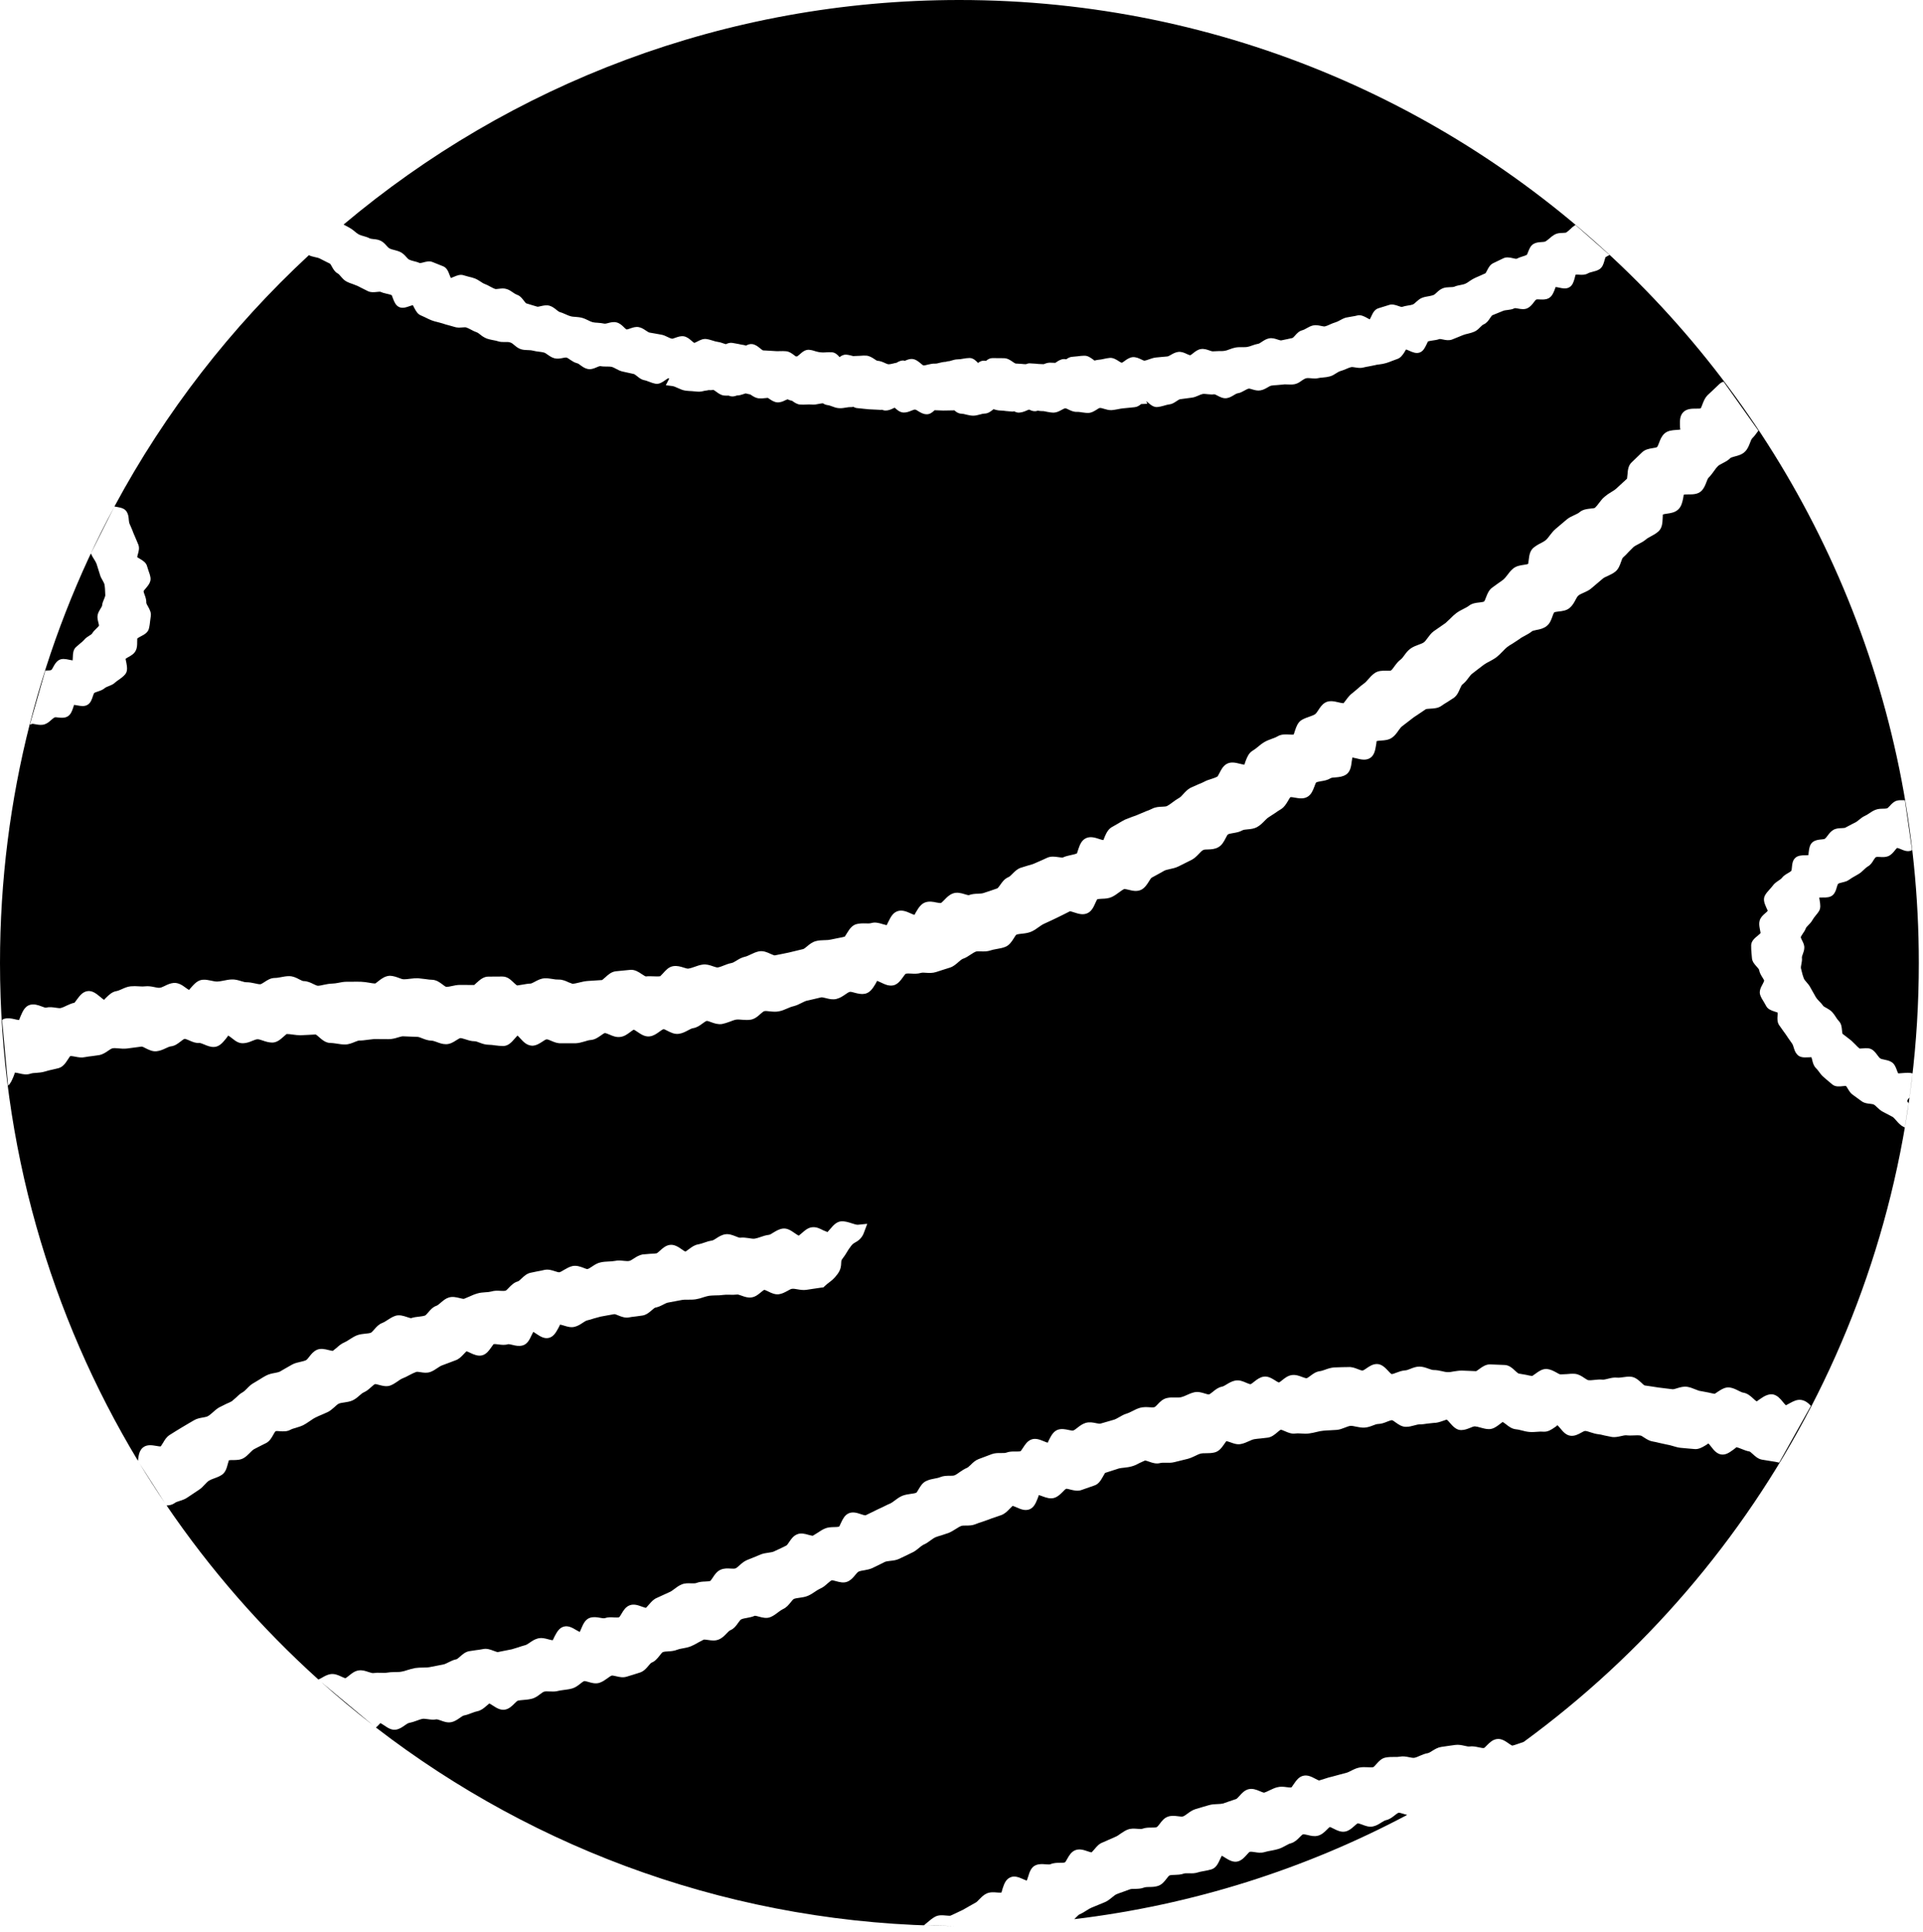 <svg width="202" height="203" viewBox="0 0 202 203" fill="none" xmlns="http://www.w3.org/2000/svg">
<path fill-rule="evenodd" clip-rule="evenodd" d="M97.05 202.27L100.278 202.339C77.415 202.227 56.351 194.472 39.492 181.489L39.68 181.31C39.78 181.21 39.95 181.04 39.94 181.02C39.999 181.035 40.125 181.116 40.238 181.189L40.299 181.228C40.317 181.239 40.334 181.25 40.35 181.26L40.371 181.275C40.717 181.512 41.12 181.788 41.6 181.71C41.954 181.653 42.235 181.458 42.486 181.283L42.52 181.26L42.544 181.243C42.697 181.138 42.855 181.029 42.96 181.01C43.236 180.953 43.507 180.873 43.77 180.77C43.818 180.753 43.865 180.736 43.911 180.719C44.061 180.664 44.208 180.611 44.36 180.58C44.506 180.551 44.7 180.579 44.903 180.608L44.92 180.61C45.2 180.65 45.52 180.69 45.85 180.63C45.92 180.62 46.16 180.7 46.3 180.75C46.62 180.87 46.98 181 47.38 180.93C47.743 180.863 48.025 180.668 48.276 180.494L48.31 180.47C48.46 180.36 48.64 180.24 48.75 180.22C49.02 180.17 49.28 180.07 49.54 179.97C49.585 179.954 49.629 179.938 49.673 179.922C49.826 179.866 49.977 179.811 50.14 179.78C50.53 179.7 50.83 179.45 51.07 179.24L51.39 178.97C51.47 178.98 51.68 179.12 51.8 179.2C52.15 179.43 52.6 179.71 53.09 179.6C53.5 179.51 53.8 179.21 54.04 178.97C54.14 178.87 54.31 178.7 54.39 178.67C54.553 178.629 54.716 178.615 54.884 178.601L54.946 178.595L55 178.59C55.28 178.57 55.57 178.54 55.84 178.47C56.2 178.39 56.48 178.18 56.73 177.99C56.89 177.87 57.05 177.75 57.16 177.72C57.309 177.68 57.506 177.69 57.714 177.7L57.72 177.7L57.781 177.702C58.046 177.712 58.343 177.724 58.64 177.64C58.79 177.603 58.94 177.582 59.09 177.561C59.14 177.554 59.19 177.548 59.24 177.54L59.32 177.529L59.379 177.521C59.622 177.489 59.863 177.457 60.09 177.39C60.44 177.29 60.71 177.08 60.95 176.89C61.1 176.77 61.26 176.65 61.37 176.61C61.44 176.6 61.67 176.66 61.81 176.7C62.14 176.8 62.56 176.92 62.97 176.79C63.286 176.685 63.538 176.506 63.769 176.342L63.8 176.32C63.97 176.19 64.13 176.08 64.26 176.03C64.321 176.013 64.519 176.056 64.662 176.087L64.72 176.1L64.723 176.101C65.062 176.181 65.441 176.27 65.85 176.14C65.982 176.091 66.119 176.052 66.258 176.013C66.318 175.996 66.379 175.978 66.44 175.96L67.26 175.7C67.64 175.56 67.89 175.27 68.11 175.01C68.21 174.89 68.37 174.7 68.45 174.67C68.81 174.531 69.051 174.231 69.251 173.981L69.3 173.92C69.4 173.79 69.55 173.6 69.62 173.57C69.76 173.51 69.97 173.5 70.18 173.49L70.201 173.489C70.486 173.469 70.808 173.447 71.12 173.32C71.28 173.253 71.454 173.221 71.631 173.188L71.668 173.182L71.73 173.17C72.01 173.12 72.29 173.07 72.58 172.95C72.83 172.85 73.08 172.71 73.32 172.57L73.91 172.26C73.974 172.233 74.189 172.264 74.333 172.285L74.37 172.29C74.71 172.34 75.12 172.4 75.5 172.24C75.85 172.1 76.1 171.84 76.32 171.61C76.46 171.46 76.61 171.31 76.71 171.27C77.1 171.11 77.34 170.78 77.54 170.49L77.579 170.437C77.667 170.319 77.781 170.165 77.85 170.13C78.02 170.05 78.24 170.01 78.47 169.97C78.74 169.92 79.01 169.87 79.28 169.75C79.36 169.74 79.59 169.8 79.73 169.84C80.09 169.94 80.55 170.06 80.97 169.87C81.27 169.74 81.52 169.55 81.74 169.38L81.814 169.326C81.966 169.215 82.111 169.11 82.24 169.05C82.606 168.892 82.845 168.596 83.054 168.337L83.06 168.33C83.17 168.19 83.31 168.02 83.39 167.98C83.54 167.92 83.74 167.89 83.96 167.86L84.019 167.852C84.286 167.814 84.591 167.771 84.87 167.65C85.13 167.54 85.37 167.38 85.61 167.22L85.67 167.18C85.828 167.074 85.981 166.971 86.15 166.9C86.46 166.77 86.71 166.55 86.92 166.36C86.96 166.327 86.999 166.294 87.036 166.262L87.037 166.262C87.159 166.158 87.268 166.066 87.36 166.02C87.43 166.01 87.67 166.07 87.81 166.11L87.818 166.112C88.177 166.212 88.633 166.339 89.05 166.15C89.4 165.99 89.64 165.71 89.84 165.46C89.95 165.32 90.1 165.15 90.19 165.11C90.35 165.04 90.56 165 90.77 164.97L90.822 164.961C91.078 164.913 91.358 164.862 91.63 164.74L92.37 164.38L92.95 164.09C93.071 164.038 93.237 164.016 93.423 163.992L93.51 163.98L93.541 163.977C93.814 163.948 94.121 163.915 94.42 163.78L95.18 163.42L95.75 163.14C96.062 163.013 96.308 162.81 96.533 162.624L96.55 162.61C96.71 162.48 96.87 162.35 96.99 162.29C97.269 162.179 97.504 162.007 97.713 161.854L97.76 161.82L97.804 161.788C97.966 161.671 98.113 161.564 98.26 161.5C98.46 161.42 98.67 161.36 98.88 161.3L99.66 161.04C99.92 160.93 100.16 160.78 100.4 160.63C100.439 160.606 100.478 160.582 100.516 160.558C100.655 160.47 100.793 160.383 100.95 160.32C101.06 160.27 101.27 160.27 101.47 160.27C101.78 160.27 102.12 160.27 102.46 160.13C102.67 160.04 102.89 159.97 103.11 159.9L103.85 159.64C104.06 159.553 104.277 159.48 104.489 159.41L104.58 159.38L105.21 159.16C105.56 159.02 105.82 158.76 106.04 158.53L106.36 158.21C106.437 158.21 106.653 158.303 106.794 158.363L106.81 158.37C107.21 158.55 107.67 158.74 108.13 158.57C108.6 158.39 108.8 157.91 108.97 157.49L108.986 157.45C109.046 157.301 109.127 157.098 109.1 157.08C109.177 157.07 109.394 157.154 109.526 157.205L109.54 157.21L109.544 157.211C109.903 157.341 110.342 157.5 110.78 157.35C111.136 157.225 111.39 156.971 111.613 156.747L111.64 156.72C111.76 156.59 111.91 156.44 111.99 156.41C112.06 156.39 112.3 156.45 112.44 156.49L112.472 156.498C112.797 156.577 113.203 156.676 113.59 156.54L114.13 156.35L114.96 156.06C115.41 155.913 115.64 155.508 115.847 155.144L115.86 155.12L116.08 154.74L117.47 154.29C117.67 154.23 117.88 154.21 118.09 154.19C118.38 154.16 118.66 154.12 118.92 154.04C119.22 153.96 119.48 153.82 119.72 153.69L120.27 153.44C120.34 153.43 120.57 153.51 120.71 153.56C121.04 153.68 121.46 153.82 121.88 153.7C122.004 153.667 122.163 153.668 122.34 153.669C122.376 153.67 122.413 153.67 122.45 153.67C122.73 153.68 123.04 153.69 123.35 153.61L124.77 153.26C125.029 153.191 125.259 153.084 125.471 152.986C125.505 152.97 125.538 152.955 125.57 152.94C125.589 152.931 125.607 152.922 125.626 152.913L125.682 152.886C125.832 152.813 125.976 152.742 126.12 152.71C126.3 152.67 126.5 152.67 126.72 152.67C126.99 152.67 127.29 152.66 127.58 152.59C128.05 152.48 128.34 152.08 128.57 151.75L128.81 151.41C128.89 151.4 129.12 151.48 129.26 151.53L129.282 151.538C129.606 151.656 129.969 151.788 130.37 151.7C130.67 151.64 130.94 151.52 131.18 151.41C131.38 151.32 131.58 151.23 131.74 151.2C131.969 151.164 132.199 151.137 132.43 151.12L133.2 151.03C133.597 150.962 133.9 150.707 134.145 150.501L134.17 150.48C134.28 150.38 134.47 150.22 134.54 150.21C134.612 150.201 134.798 150.281 134.936 150.341L134.98 150.36C135.29 150.5 135.67 150.66 136.08 150.6C136.228 150.575 136.396 150.585 136.573 150.594C136.612 150.596 136.651 150.598 136.69 150.6C136.95 150.62 137.25 150.64 137.54 150.59C137.79 150.56 138.04 150.5 138.29 150.44L138.361 150.424L138.392 150.417C138.581 150.373 138.777 150.327 138.98 150.31C139.225 150.281 139.48 150.27 139.726 150.261L139.74 150.26L140.43 150.22C140.726 150.192 140.996 150.088 141.24 149.993L141.3 149.97L141.373 149.942C141.554 149.872 141.719 149.809 141.86 149.8C142.02 149.79 142.23 149.83 142.45 149.88L142.539 149.897C142.777 149.945 143.047 149.998 143.34 149.98C143.67 149.96 143.97 149.85 144.23 149.75C144.43 149.67 144.62 149.6 144.77 149.6C145.12 149.59 145.43 149.47 145.7 149.36C145.9 149.28 146.09 149.21 146.22 149.2C146.29 149.21 146.49 149.35 146.61 149.44C146.9 149.65 147.26 149.9 147.69 149.9C148.003 149.9 148.287 149.823 148.543 149.755L148.56 149.75C148.77 149.69 148.97 149.64 149.14 149.64C149.41 149.64 149.68 149.6 149.94 149.56L150.58 149.49C150.93 149.49 151.24 149.39 151.52 149.29L151.96 149.14C152.04 149.18 152.21 149.37 152.31 149.49L152.318 149.499C152.626 149.847 152.974 150.24 153.48 150.24C153.831 150.24 154.129 150.123 154.397 150.017L154.44 150C154.62 149.92 154.81 149.85 154.92 149.85C155.09 149.86 155.28 149.91 155.49 149.97C155.52 149.978 155.55 149.986 155.581 149.995C155.817 150.06 156.078 150.131 156.37 150.14C156.83 150.16 157.21 149.87 157.51 149.64L157.84 149.39C157.896 149.406 158.028 149.504 158.135 149.584L158.188 149.624L158.21 149.64C158.48 149.86 158.82 150.12 159.26 150.16C159.395 150.168 159.542 150.203 159.7 150.242C159.752 150.255 159.806 150.268 159.86 150.28C160.11 150.35 160.4 150.42 160.7 150.44C160.96 150.46 161.22 150.44 161.48 150.42C161.7 150.4 161.92 150.39 162.15 150.41C162.597 150.44 162.974 150.184 163.283 149.975L163.29 149.97C163.41 149.89 163.61 149.75 163.58 149.72C163.65 149.76 163.81 149.95 163.91 150.07C164.19 150.41 164.52 150.8 165.01 150.84C165.429 150.88 165.809 150.671 166.099 150.511L166.1 150.51C166.22 150.44 166.43 150.33 166.51 150.33C166.669 150.339 166.855 150.402 167.051 150.467L167.09 150.48C167.34 150.56 167.63 150.65 167.92 150.68C168.092 150.696 168.252 150.736 168.414 150.777C168.459 150.788 168.504 150.799 168.55 150.81L169.35 150.97C169.661 151.007 169.956 150.943 170.219 150.886L170.29 150.87C170.5 150.82 170.69 150.78 170.84 150.79C171.11 150.82 171.38 150.81 171.65 150.8C171.87 150.79 172.09 150.78 172.3 150.81C172.38 150.81 172.58 150.93 172.73 151.04L172.768 151.064C173.026 151.227 173.289 151.393 173.67 151.45C173.835 151.474 174.006 151.516 174.174 151.557C174.219 151.568 174.265 151.579 174.31 151.59L175.09 151.76C175.29 151.79 175.5 151.85 175.71 151.91L175.753 151.923C176.008 151.998 176.254 152.072 176.51 152.1L177.27 152.17L177.96 152.23C178.407 152.29 178.804 152.054 179.123 151.864L179.13 151.86C179.25 151.79 179.45 151.66 179.44 151.64C179.51 151.68 179.66 151.87 179.75 151.99L179.768 152.013C180.015 152.329 180.321 152.722 180.79 152.8C181.279 152.88 181.689 152.581 182.058 152.312L182.06 152.31L182.122 152.264C182.241 152.176 182.39 152.065 182.39 152.04C182.56 152.07 182.76 152.15 182.96 152.23C183.2 152.33 183.48 152.44 183.78 152.49C183.842 152.508 183.982 152.635 184.082 152.726L184.12 152.76L184.131 152.77C184.379 152.998 184.686 153.281 185.11 153.35L186.53 153.58L186.89 153.66L190.23 147.69C190.22 147.68 190.21 147.673 190.2 147.665C190.197 147.663 190.195 147.661 190.192 147.659C190.189 147.656 190.185 147.654 190.181 147.651L190.176 147.646L190.17 147.64C189.96 147.41 189.66 147.16 189.25 147.08C188.785 146.993 188.377 147.215 188.034 147.402L188 147.42L187.61 147.63C187.53 147.59 187.37 147.39 187.27 147.27C187.02 146.96 186.7 146.58 186.23 146.49C185.73 146.42 185.27 146.71 184.91 146.96L184.54 147.22C184.46 147.2 184.27 147.03 184.16 146.92C183.9 146.68 183.57 146.38 183.13 146.31C183.008 146.294 182.866 146.224 182.714 146.151L182.681 146.134C182.657 146.123 182.634 146.111 182.61 146.1L182.58 146.085C182.328 145.959 182.047 145.818 181.72 145.77C181.25 145.692 180.837 145.959 180.501 146.177L180.48 146.19L180.12 146.43C179.91 146.4 179.7 146.35 179.49 146.3L178.65 146.14C178.516 146.133 178.37 146.075 178.214 146.013C178.187 146.002 178.159 145.991 178.131 145.981C178.104 145.97 178.077 145.96 178.05 145.95C177.81 145.85 177.53 145.74 177.21 145.69C176.841 145.642 176.5 145.744 176.206 145.832L176.18 145.84C176 145.9 175.79 145.96 175.69 145.95L174.22 145.77L173.64 145.68L172.76 145.55C172.69 145.53 172.51 145.36 172.41 145.26C172.14 145.01 171.8 144.7 171.37 144.64C171.069 144.602 170.776 144.645 170.51 144.683L170.46 144.69L170.44 144.693C170.227 144.722 170.025 144.749 169.87 144.73C169.535 144.693 169.226 144.768 168.951 144.835L168.89 144.85C168.69 144.9 168.49 144.95 168.35 144.94C168.04 144.91 167.75 144.94 167.48 144.97L167.456 144.972L167.402 144.978L167.375 144.981C167.2 144.999 167.025 145.017 166.85 145C166.758 144.982 166.598 144.879 166.464 144.792L166.43 144.77C166.15 144.58 165.84 144.37 165.43 144.33C165.15 144.31 164.86 144.33 164.57 144.36L163.94 144.39C163.826 144.39 163.659 144.291 163.497 144.196L163.47 144.18L163.451 144.17C163.176 144.023 162.871 143.859 162.49 143.82C162.02 143.79 161.63 144.07 161.32 144.3L160.96 144.55C160.75 144.54 160.54 144.49 160.33 144.44L159.52 144.3C159.45 144.27 159.27 144.11 159.16 144.01L159.152 144.003C158.864 143.734 158.516 143.41 158.04 143.4L156.55 143.34C156.09 143.32 155.71 143.59 155.41 143.81C155.29 143.9 155.1 144.04 155.05 144.05L154.59 144.03L153.56 143.99C153.271 143.99 152.991 144.033 152.744 144.072L152.69 144.08C152.49 144.12 152.28 144.16 152.08 144.15C151.87 144.15 151.66 144.1 151.46 144.05C151.19 143.99 150.91 143.93 150.59 143.93C150.459 143.93 150.284 143.869 150.098 143.803L150.06 143.79L150.026 143.778C149.754 143.681 149.445 143.57 149.1 143.57C148.75 143.57 148.438 143.693 148.164 143.801L148.14 143.81L148.11 143.822C147.921 143.898 147.741 143.97 147.57 143.97C147.24 144 146.94 144.11 146.68 144.21C146.5 144.28 146.32 144.35 146.17 144.36C146.08 144.3 145.92 144.13 145.82 144.02C145.49 143.67 145.12 143.28 144.59 143.3C144.174 143.319 143.842 143.545 143.567 143.732L143.54 143.75C143.42 143.84 143.21 143.98 143.13 143.98C143.024 143.99 142.836 143.916 142.661 143.848L142.64 143.84C142.34 143.72 142 143.59 141.62 143.62L140.98 143.63L140.12 143.66C139.79 143.69 139.48 143.79 139.21 143.89C139.01 143.96 138.81 144.03 138.65 144.05C138.24 144.1 137.91 144.34 137.65 144.54C137.52 144.64 137.33 144.78 137.25 144.79C137.17 144.799 136.994 144.736 136.836 144.68L136.78 144.66L136.744 144.646C136.433 144.53 136.094 144.402 135.7 144.46C135.29 144.52 134.98 144.76 134.71 144.98C134.677 145.005 134.639 145.034 134.6 145.065L134.599 145.066C134.496 145.147 134.386 145.233 134.35 145.24C134.23 145.21 134.06 145.1 133.94 145.02L133.922 145.009C133.586 144.801 133.182 144.551 132.72 144.63C132.33 144.698 132.036 144.928 131.771 145.134L131.75 145.15C131.62 145.26 131.44 145.4 131.35 145.42C131.28 145.42 131.05 145.33 130.91 145.27L130.908 145.269C130.588 145.129 130.179 144.95 129.75 145.04C129.4 145.11 129.11 145.28 128.85 145.44C128.67 145.55 128.49 145.66 128.35 145.68C127.969 145.758 127.684 145.989 127.428 146.195L127.41 146.21L127.356 146.252C127.227 146.355 127.079 146.473 127 146.49C126.92 146.51 126.69 146.44 126.54 146.39C126.21 146.29 125.84 146.18 125.45 146.27C125.15 146.34 124.88 146.46 124.64 146.57C124.452 146.664 124.254 146.738 124.05 146.79C123.917 146.823 123.757 146.822 123.58 146.821C123.544 146.82 123.507 146.82 123.47 146.82C123.19 146.81 122.88 146.8 122.55 146.88C122.14 146.98 121.84 147.28 121.61 147.53C121.51 147.64 121.33 147.82 121.27 147.83C121.13 147.87 120.93 147.86 120.72 147.84C120.42 147.82 120.09 147.81 119.75 147.9C119.45 147.99 119.19 148.12 118.94 148.25C118.893 148.273 118.846 148.296 118.799 148.319C118.66 148.387 118.523 148.455 118.38 148.5C118.068 148.588 117.803 148.742 117.568 148.88L117.55 148.89C117.36 149 117.18 149.1 117.02 149.15L116.33 149.35L115.6 149.56C115.524 149.585 115.357 149.554 115.205 149.526L115.162 149.518L115.12 149.51C114.79 149.44 114.42 149.37 114.03 149.49C113.68 149.6 113.41 149.81 113.17 150C113.01 150.13 112.85 150.25 112.72 150.29C112.654 150.309 112.434 150.265 112.284 150.235L112.26 150.23L112.237 150.225C111.912 150.156 111.521 150.073 111.13 150.2C110.67 150.36 110.43 150.81 110.24 151.18L110.223 151.214L110.203 151.252C110.135 151.386 110.055 151.543 110.08 151.56C110 151.56 109.77 151.47 109.64 151.41L109.612 151.399C109.246 151.25 108.788 151.064 108.34 151.23C107.924 151.385 107.686 151.755 107.49 152.059L107.47 152.09L107.22 152.45C107.109 152.493 106.954 152.492 106.774 152.491C106.744 152.49 106.712 152.49 106.68 152.49L106.62 152.49C106.335 152.489 106.017 152.489 105.7 152.61C105.589 152.653 105.426 152.652 105.25 152.65C105.221 152.65 105.19 152.65 105.16 152.65L105.1 152.65C104.815 152.649 104.497 152.649 104.17 152.77L102.79 153.29C102.45 153.42 102.2 153.66 101.98 153.88L101.931 153.926C101.797 154.052 101.666 154.176 101.55 154.22C101.288 154.328 101.059 154.486 100.855 154.625L100.79 154.67C100.61 154.8 100.44 154.92 100.28 154.99C100.17 155.04 99.96 155.04 99.76 155.04C99.46 155.04 99.11 155.04 98.77 155.18C98.618 155.248 98.452 155.279 98.284 155.312C98.253 155.318 98.221 155.324 98.19 155.33C97.92 155.38 97.62 155.44 97.34 155.57C96.922 155.739 96.692 156.126 96.503 156.445L96.5 156.45L96.483 156.479C96.412 156.601 96.306 156.783 96.26 156.82C96.11 156.88 95.9 156.91 95.68 156.94L95.624 156.948C95.368 156.986 95.079 157.028 94.79 157.14C94.48 157.27 94.22 157.46 94 157.63C93.83 157.76 93.67 157.88 93.54 157.94C93.326 158.026 93.111 158.134 92.903 158.238L92.8 158.29L92.2 158.57L91.55 158.89L90.91 159.2C90.83 159.2 90.59 159.13 90.45 159.08L90.418 159.069C90.035 158.941 89.597 158.795 89.16 158.98C88.729 159.166 88.518 159.612 88.35 159.969L88.16 160.37C88.04 160.42 87.84 160.43 87.63 160.43L87.567 160.432C87.274 160.441 86.957 160.45 86.64 160.59C86.38 160.7 86.14 160.86 85.9 161.02L85.38 161.34C85.331 161.347 85.205 161.315 85.085 161.285L85.084 161.285C85.032 161.272 84.982 161.259 84.94 161.25C84.57 161.14 84.11 161.01 83.69 161.21C83.32 161.376 83.092 161.712 82.905 161.988L82.89 162.01L82.877 162.03C82.796 162.151 82.676 162.332 82.6 162.37L82.03 162.65L81.28 163C81.14 163.06 80.94 163.09 80.73 163.12L80.696 163.125C80.425 163.163 80.127 163.206 79.83 163.34L79.13 163.63L78.48 163.89C78.15 164.03 77.9 164.25 77.68 164.45C77.53 164.59 77.38 164.72 77.26 164.77C77.16 164.81 76.95 164.8 76.77 164.79C76.44 164.77 76.07 164.75 75.72 164.9C75.31 165.07 75.07 165.43 74.88 165.73L74.63 166.08C74.5 166.13 74.3 166.14 74.08 166.15C73.79 166.16 73.45 166.18 73.13 166.31C73.047 166.343 72.887 166.342 72.721 166.341C72.688 166.34 72.654 166.34 72.62 166.34L72.571 166.339C72.265 166.328 71.932 166.318 71.6 166.46C71.3 166.58 71.05 166.77 70.83 166.94C70.799 166.963 70.768 166.985 70.738 167.007C70.595 167.113 70.462 167.21 70.33 167.26L69.63 167.58L69 167.87C68.661 168.008 68.431 168.271 68.225 168.507L68.17 168.57L67.86 168.91C67.78 168.91 67.55 168.83 67.41 168.78L67.403 168.777C67.014 168.638 66.577 168.481 66.14 168.65C65.72 168.81 65.49 169.19 65.29 169.53C65.276 169.553 65.26 169.579 65.244 169.605C65.17 169.729 65.081 169.875 65.04 169.9C64.92 169.94 64.71 169.93 64.51 169.92C64.21 169.9 63.86 169.88 63.52 170C63.43 170.03 63.2 169.99 63.04 169.96C62.71 169.9 62.35 169.84 61.97 169.96C61.47 170.13 61.25 170.64 61.06 171.09L60.9 171.45C60.837 171.421 60.764 171.38 60.695 171.34C60.643 171.31 60.593 171.281 60.55 171.26C60.15 171.02 59.7 170.75 59.21 170.89C58.733 171.026 58.493 171.474 58.278 171.876L58.26 171.91L58.07 172.31C58.005 172.329 57.786 172.27 57.634 172.229L57.633 172.229L57.6 172.22C57.27 172.13 56.9 172.03 56.5 172.13C56.164 172.217 55.901 172.395 55.66 172.56L55.63 172.58C55.46 172.7 55.29 172.81 55.16 172.84C54.92 172.903 54.683 172.976 54.45 173.06L53.76 173.27L53.05 173.41L52.3 173.56C52.234 173.568 52.074 173.509 51.941 173.46L51.94 173.459C51.911 173.449 51.885 173.439 51.86 173.43L51.825 173.417C51.511 173.299 51.125 173.154 50.72 173.25C50.48 173.3 50.24 173.33 50 173.36L49.27 173.47C48.875 173.549 48.587 173.804 48.33 174.032L48.32 174.04C48.21 174.14 48.01 174.31 47.94 174.32C47.636 174.375 47.375 174.507 47.148 174.621L47.09 174.65C46.9 174.75 46.71 174.84 46.54 174.87L45.1 175.15C44.95 175.179 44.794 175.182 44.638 175.185C44.609 175.185 44.58 175.186 44.551 175.187C44.517 175.187 44.484 175.189 44.45 175.19C44.169 175.187 43.888 175.204 43.61 175.24C43.34 175.29 43.07 175.37 42.8 175.45C42.59 175.52 42.38 175.59 42.17 175.62C41.96 175.66 41.73 175.66 41.51 175.66C41.464 175.662 41.417 175.663 41.371 175.665C41.137 175.671 40.905 175.678 40.68 175.72C40.47 175.76 40.24 175.75 40.02 175.74C39.743 175.725 39.465 175.735 39.19 175.77C39.114 175.779 38.952 175.73 38.8 175.684C38.773 175.676 38.746 175.668 38.72 175.66C38.4 175.55 38.05 175.43 37.67 175.49C37.26 175.55 36.95 175.8 36.67 176.03C36.643 176.051 36.613 176.075 36.582 176.099C36.466 176.191 36.337 176.292 36.29 176.3C36.225 176.309 36.023 176.216 35.89 176.154L35.86 176.14C35.54 175.99 35.14 175.81 34.71 175.88C34.366 175.939 34.081 176.104 33.824 176.252L33.81 176.26C33.676 176.337 33.551 176.404 33.444 176.445C27.431 171.021 22.072 164.881 17.499 158.16C17.786 158.149 18.073 158.098 18.33 157.92C18.45 157.82 18.64 157.75 18.85 157.69C19.11 157.61 19.42 157.51 19.69 157.32L20.89 156.52C21.15 156.35 21.35 156.14 21.52 155.95L21.524 155.946C21.673 155.787 21.811 155.639 21.96 155.55C22.11 155.46 22.3 155.38 22.51 155.31C22.76 155.22 23.03 155.12 23.29 154.95C23.69 154.69 23.82 154.21 23.92 153.83L24.04 153.42C24.11 153.39 24.35 153.39 24.49 153.39C24.81 153.39 25.22 153.39 25.58 153.19C25.84 153.041 26.04 152.841 26.219 152.661C26.233 152.647 26.247 152.634 26.26 152.62C26.277 152.603 26.293 152.587 26.31 152.57C26.441 152.437 26.567 152.311 26.7 152.24L27.34 151.91L27.98 151.59C28.34 151.39 28.54 151.03 28.7 150.74C28.77 150.61 28.89 150.4 28.95 150.36C29.02 150.33 29.25 150.34 29.39 150.36L29.416 150.362C29.751 150.381 30.149 150.405 30.5 150.21C30.67 150.12 30.87 150.06 31.09 150L31.136 149.986C31.381 149.911 31.634 149.833 31.86 149.72C32.043 149.629 32.214 149.514 32.387 149.398C32.441 149.362 32.495 149.326 32.55 149.29C32.595 149.26 32.639 149.229 32.684 149.199C32.817 149.107 32.95 149.015 33.1 148.94C33.33 148.82 33.57 148.72 33.81 148.62L34.42 148.35C34.668 148.23 34.872 148.052 35.057 147.891C35.089 147.863 35.119 147.836 35.15 147.81C35.31 147.66 35.46 147.52 35.6 147.46C35.73 147.4 35.94 147.37 36.15 147.34L36.188 147.334C36.448 147.296 36.734 147.254 37.02 147.13C37.32 146.99 37.56 146.79 37.77 146.6C37.93 146.46 38.08 146.33 38.23 146.27C38.536 146.132 38.764 145.926 38.971 145.738L38.98 145.73C38.999 145.713 39.018 145.697 39.037 145.68C39.175 145.558 39.303 145.445 39.4 145.41C39.47 145.4 39.7 145.46 39.84 145.5L39.862 145.506C40.199 145.595 40.619 145.707 41.02 145.55C41.292 145.447 41.52 145.291 41.728 145.149L41.77 145.12C41.95 144.99 42.13 144.87 42.28 144.81C42.525 144.715 42.762 144.601 42.99 144.47C43.032 144.449 43.074 144.428 43.116 144.406C43.276 144.323 43.447 144.235 43.7 144.14C43.774 144.094 43.969 144.125 44.149 144.154C44.163 144.156 44.176 144.158 44.19 144.16C44.49 144.21 44.84 144.26 45.19 144.14C45.48 144.04 45.73 143.87 45.95 143.72C46.13 143.6 46.31 143.48 46.47 143.43L47.19 143.16L47.82 142.92C48.189 142.807 48.45 142.532 48.664 142.308C48.676 142.295 48.688 142.283 48.7 142.27L48.99 141.97C49.07 141.97 49.29 142.07 49.42 142.14L49.433 142.146C49.781 142.305 50.226 142.508 50.67 142.38C51.101 142.256 51.358 141.893 51.572 141.59L51.6 141.55L51.84 141.22C51.95 141.19 52.15 141.21 52.35 141.24L52.384 141.244C52.685 141.283 53.013 141.326 53.36 141.22C53.44 141.2 53.67 141.25 53.83 141.29C54.15 141.37 54.51 141.45 54.89 141.35C55.4 141.22 55.64 140.71 55.84 140.27L56.02 139.92L56.33 140.12L56.346 140.131C56.732 140.388 57.167 140.678 57.67 140.55C58.157 140.421 58.406 139.967 58.625 139.569L58.63 139.56C58.71 139.42 58.83 139.19 58.81 139.17C58.868 139.153 59.043 139.206 59.181 139.247C59.209 139.255 59.236 139.263 59.26 139.27L59.293 139.28C59.614 139.378 59.973 139.487 60.36 139.39C60.69 139.31 60.97 139.13 61.21 138.97C61.39 138.85 61.56 138.74 61.7 138.71C61.93 138.66 62.16 138.59 62.39 138.51L63.09 138.32L63.8 138.19L64.53 138.06C64.61 138.06 64.83 138.14 64.96 138.2C65.28 138.33 65.67 138.48 66.08 138.4C66.26 138.363 66.44 138.342 66.62 138.321C66.68 138.314 66.74 138.308 66.8 138.3L67.52 138.2C67.92 138.12 68.22 137.86 68.46 137.65C68.481 137.633 68.505 137.613 68.53 137.592C68.635 137.504 68.763 137.396 68.82 137.38C69.15 137.32 69.43 137.18 69.68 137.05C69.87 136.95 70.05 136.86 70.2 136.84L71.63 136.57C71.805 136.537 71.987 136.538 72.17 136.54C72.207 136.54 72.243 136.54 72.28 136.54C72.56 136.54 72.82 136.54 73.08 136.5C73.353 136.455 73.62 136.385 73.88 136.29C73.909 136.281 73.939 136.272 73.969 136.263C74.142 136.21 74.321 136.156 74.5 136.13C74.658 136.108 74.821 136.102 74.986 136.096C75.041 136.094 75.095 136.093 75.15 136.09C75.43 136.09 75.7 136.08 75.97 136.04C76.138 136.016 76.312 136.018 76.488 136.019C76.532 136.02 76.576 136.02 76.62 136.02C76.893 136.033 77.168 136.027 77.44 136C77.508 135.985 77.643 136.032 77.774 136.078C77.817 136.093 77.86 136.108 77.9 136.12L77.939 136.134C78.239 136.241 78.567 136.358 78.95 136.3C79.36 136.24 79.67 135.98 79.92 135.77C80.03 135.68 80.23 135.52 80.28 135.51C80.344 135.51 80.493 135.581 80.616 135.64C80.646 135.655 80.674 135.668 80.7 135.68L80.721 135.69C81.027 135.839 81.4 136.019 81.81 135.97C82.151 135.923 82.439 135.767 82.689 135.632C82.703 135.625 82.716 135.617 82.73 135.61C82.9 135.51 83.08 135.41 83.2 135.4C83.35 135.38 83.55 135.41 83.76 135.45C84.04 135.5 84.35 135.55 84.68 135.51L85.41 135.4L86.29 135.27L86.49 135.25L86.64 135.11C86.817 134.941 86.956 134.836 87.075 134.744C87.091 134.733 87.105 134.721 87.12 134.71L87.145 134.691C87.395 134.499 87.621 134.325 87.97 133.86C88.33 133.38 88.35 132.99 88.36 132.7L88.361 132.681C88.37 132.475 88.374 132.385 88.51 132.22C88.73 131.933 88.843 131.745 88.939 131.585C88.956 131.556 88.973 131.528 88.99 131.5C89.09 131.33 89.19 131.17 89.43 130.86C89.569 130.681 89.689 130.611 89.857 130.512L89.86 130.51C90.277 130.303 90.597 129.94 90.75 129.5L91.1 128.57L90.11 128.67C89.98 128.68 89.69 128.59 89.48 128.52C89.11 128.4 88.73 128.28 88.35 128.31C87.853 128.36 87.524 128.746 87.235 129.084L87.23 129.09L86.92 129.44C86.894 129.419 86.809 129.387 86.714 129.351C86.629 129.318 86.536 129.283 86.47 129.25L86.456 129.243C86.129 129.074 85.753 128.881 85.31 128.93C84.87 128.98 84.54 129.27 84.26 129.52L83.91 129.81C83.83 129.79 83.61 129.64 83.48 129.55L83.466 129.54C83.109 129.293 82.704 129.011 82.23 129.07C81.851 129.119 81.538 129.309 81.264 129.475L81.24 129.49C81.07 129.6 80.88 129.72 80.76 129.73C80.44 129.77 80.15 129.86 79.88 129.96C79.68 130.03 79.47 130.1 79.27 130.13C79.11 130.15 78.9 130.12 78.68 130.08L78.633 130.073C78.365 130.035 78.07 129.992 77.74 130.03C77.659 130.039 77.481 129.967 77.337 129.909C77.321 129.902 77.305 129.896 77.29 129.89C77.274 129.884 77.257 129.877 77.241 129.871C76.94 129.754 76.579 129.613 76.19 129.67C75.81 129.73 75.51 129.92 75.25 130.09C75.08 130.2 74.91 130.31 74.79 130.33C74.5 130.37 74.22 130.46 73.94 130.56C73.74 130.63 73.54 130.69 73.35 130.73C72.973 130.785 72.68 131.001 72.434 131.183C72.412 131.199 72.391 131.215 72.37 131.23L72.01 131.49C71.93 131.47 71.72 131.33 71.6 131.24L71.595 131.237C71.246 130.997 70.828 130.71 70.33 130.79C69.91 130.86 69.59 131.15 69.34 131.38C69.23 131.48 69.04 131.65 68.97 131.67C68.802 131.702 68.627 131.708 68.451 131.715C68.407 131.716 68.364 131.718 68.32 131.72L67.49 131.79C67.13 131.86 66.83 132.05 66.57 132.22L66.545 132.236C66.382 132.342 66.213 132.451 66.09 132.47C65.946 132.499 65.755 132.482 65.546 132.462L65.52 132.46C65.24 132.43 64.91 132.4 64.58 132.47C64.365 132.505 64.148 132.525 63.93 132.53C63.65 132.54 63.37 132.56 63.1 132.62C62.76 132.686 62.482 132.868 62.233 133.032C62.219 133.041 62.204 133.051 62.19 133.06L62.162 133.079C61.993 133.191 61.843 133.292 61.72 133.32C61.667 133.343 61.521 133.285 61.393 133.234C61.352 133.218 61.314 133.202 61.28 133.19C60.96 133.07 60.55 132.92 60.13 133.01C59.812 133.085 59.546 133.239 59.3 133.381C59.283 133.391 59.266 133.401 59.25 133.41C59.07 133.52 58.89 133.63 58.76 133.66C58.68 133.68 58.44 133.6 58.29 133.55C57.95 133.44 57.57 133.32 57.16 133.42C56.93 133.48 56.7 133.52 56.47 133.56L55.7 133.72C55.31 133.82 55.03 134.08 54.78 134.32C54.66 134.44 54.48 134.6 54.4 134.62C53.99 134.73 53.7 135.03 53.46 135.28C53.439 135.301 53.416 135.325 53.391 135.351C53.297 135.449 53.183 135.566 53.12 135.59C52.98 135.63 52.77 135.62 52.56 135.61C52.27 135.59 51.94 135.58 51.61 135.68C51.43 135.73 51.22 135.75 50.99 135.76L50.982 135.761C50.704 135.78 50.417 135.801 50.13 135.89C49.85 135.97 49.57 136.09 49.31 136.21L48.74 136.45C48.67 136.47 48.43 136.41 48.28 136.37L48.266 136.367C47.939 136.287 47.544 136.192 47.15 136.31C46.825 136.409 46.582 136.615 46.361 136.801C46.337 136.821 46.313 136.841 46.29 136.86L46.28 136.869C46.133 136.996 45.977 137.131 45.87 137.17C45.471 137.3 45.201 137.618 44.982 137.878L44.98 137.88C44.965 137.897 44.948 137.916 44.93 137.936C44.833 138.045 44.708 138.185 44.64 138.21C44.497 138.26 44.327 138.283 44.146 138.306C44.111 138.311 44.075 138.315 44.04 138.32L44.004 138.324C43.743 138.353 43.458 138.384 43.19 138.48C43.1 138.48 42.88 138.41 42.74 138.36C42.38 138.24 41.93 138.09 41.49 138.25C41.191 138.359 40.933 138.528 40.703 138.678L40.7 138.68C40.666 138.701 40.633 138.722 40.601 138.743C40.45 138.841 40.31 138.931 40.17 138.98C39.795 139.115 39.54 139.407 39.334 139.642L39.31 139.67C39.287 139.695 39.263 139.722 39.239 139.749C39.138 139.861 39.033 139.978 38.96 140.01C38.82 140.07 38.61 140.09 38.39 140.11L38.352 140.114C38.081 140.143 37.776 140.175 37.48 140.29C37.226 140.395 37.01 140.531 36.798 140.664C36.769 140.683 36.739 140.702 36.71 140.72L36.674 140.743C36.515 140.847 36.347 140.956 36.17 141.03C35.84 141.17 35.59 141.39 35.37 141.59L34.97 141.91C34.919 141.925 34.779 141.892 34.648 141.861C34.599 141.849 34.551 141.838 34.51 141.83L34.482 141.823C34.117 141.734 33.669 141.625 33.26 141.82C32.91 141.99 32.68 142.28 32.48 142.54L32.472 142.55C32.364 142.688 32.228 142.861 32.14 142.9C31.99 142.97 31.78 143.02 31.57 143.07L31.56 143.072C31.292 143.132 30.977 143.202 30.7 143.35L29.96 143.77L29.41 144.09C29.27 144.16 29.07 144.2 28.86 144.24C28.57 144.29 28.24 144.36 27.94 144.52C27.71 144.64 27.49 144.78 27.27 144.92L26.67 145.28C26.37 145.44 26.14 145.67 25.94 145.88C25.79 146.03 25.64 146.18 25.5 146.26C25.21 146.42 24.98 146.64 24.78 146.84L24.35 147.21C24.17 147.31 23.98 147.4 23.78 147.48L23 147.87C22.77 148.01 22.56 148.19 22.35 148.38C22.331 148.396 22.312 148.413 22.294 148.43C22.152 148.555 22.007 148.683 21.83 148.78C21.738 148.838 21.578 148.869 21.411 148.901C21.377 148.907 21.344 148.913 21.31 148.92C21.01 148.97 20.67 149.03 20.36 149.22L19.81 149.54L19.07 149.98L18.51 150.32L17.81 150.76C17.49 150.97 17.3 151.28 17.14 151.56L16.89 151.95C16.81 151.97 16.56 151.93 16.41 151.9L16.393 151.897C15.976 151.828 15.474 151.744 15.07 152.03C14.65 152.33 14.57 152.85 14.51 153.31C14.505 153.336 14.502 153.365 14.5 153.395C14.498 153.419 14.495 153.443 14.492 153.468C5.294 138.206 0 120.309 0 101.17C0 83.832 4.345 67.513 12 53.249L9.54 58.16C9.55 58.18 9.57 58.2 9.58 58.21C9.66 58.4 9.77 58.58 9.88 58.75C9.98 58.91 10.08 59.07 10.14 59.23L10.49 60.34C10.55 60.58 10.67 60.79 10.78 60.98C10.794 61.006 10.808 61.032 10.821 61.057C10.896 61.196 10.963 61.32 10.98 61.43C11.029 61.715 11.04 62.02 11.05 62.306L11.05 62.32L11.06 62.53C11.06 62.618 11.005 62.754 10.951 62.888C10.944 62.905 10.937 62.923 10.93 62.94C10.924 62.955 10.918 62.969 10.911 62.984C10.835 63.164 10.748 63.368 10.73 63.59C10.72 63.69 10.64 63.82 10.55 63.96C10.541 63.975 10.532 63.99 10.523 64.006C10.429 64.164 10.325 64.341 10.27 64.55C10.197 64.825 10.258 65.082 10.314 65.323C10.32 65.346 10.325 65.368 10.33 65.39C10.36 65.49 10.4 65.67 10.4 65.72C10.366 65.797 10.265 65.896 10.162 65.999C10.145 66.016 10.127 66.033 10.11 66.05C9.96 66.19 9.8 66.35 9.67 66.56C9.63 66.63 9.5 66.71 9.37 66.79C9.19 66.9 8.99 67.03 8.83 67.23C8.715 67.364 8.572 67.48 8.419 67.604L8.4 67.62L7.97 67.99C7.68 68.27 7.66 68.68 7.65 69.05C7.649 69.16 7.642 69.27 7.63 69.38C7.53 69.37 7.39 69.34 7.3 69.32C7.284 69.317 7.269 69.314 7.253 69.31C6.886 69.232 6.495 69.15 6.15 69.37C5.88 69.55 5.73 69.82 5.6 70.06C5.54 70.18 5.44 70.36 5.38 70.39C5.3 70.43 5.11 70.44 4.95 70.44C4.92 70.44 4.887 70.443 4.855 70.445C4.822 70.448 4.79 70.45 4.76 70.45L3.14 76.12L3.43 76.04C3.47 76.05 3.65 76.08 3.79 76.1C4.05 76.15 4.38 76.2 4.7 76.09C4.986 75.991 5.195 75.805 5.383 75.637L5.39 75.63C5.408 75.615 5.426 75.6 5.444 75.584C5.553 75.491 5.654 75.404 5.74 75.37C5.8 75.34 6 75.36 6.13 75.38L6.159 75.383C6.441 75.412 6.751 75.445 7.06 75.29C7.42 75.11 7.56 74.71 7.67 74.39C7.676 74.371 7.684 74.35 7.691 74.328C7.73 74.213 7.777 74.077 7.76 74.06C7.809 74.052 7.949 74.077 8.065 74.097C8.092 74.102 8.117 74.106 8.14 74.11L8.158 74.113C8.485 74.173 8.886 74.246 9.22 74.03C9.528 73.828 9.642 73.486 9.739 73.193L9.75 73.16C9.759 73.136 9.768 73.109 9.778 73.08C9.815 72.975 9.859 72.849 9.89 72.81C9.97 72.75 10.12 72.7 10.27 72.65L10.288 72.644C10.524 72.565 10.796 72.475 11.02 72.28C11.1 72.21 11.25 72.15 11.4 72.09L11.412 72.085C11.659 71.987 11.933 71.877 12.12 71.68C12.209 71.6 12.313 71.529 12.425 71.451C12.44 71.441 12.455 71.43 12.47 71.42C12.7 71.26 12.96 71.07 13.16 70.83C13.43 70.493 13.347 70.035 13.278 69.654C13.275 69.639 13.273 69.624 13.27 69.61L13.19 69.23C13.23 69.17 13.39 69.08 13.52 69.01L13.531 69.004C13.779 68.865 14.082 68.695 14.25 68.37C14.41 68.06 14.41 67.75 14.41 67.46L14.42 67.08C14.47 67.03 14.66 66.92 14.78 66.86L14.796 66.852C15.124 66.683 15.532 66.473 15.64 66.05C15.71 65.78 15.75 65.47 15.78 65.17L15.84 64.72C15.896 64.362 15.723 64.04 15.577 63.77C15.568 63.753 15.559 63.737 15.55 63.72C15.48 63.61 15.38 63.42 15.37 63.34C15.38 63.02 15.29 62.75 15.2 62.51C15.14 62.35 15.09 62.2 15.08 62.12C15.1 62.05 15.24 61.89 15.33 61.79L15.346 61.77C15.583 61.484 15.869 61.14 15.81 60.7C15.77 60.44 15.69 60.19 15.6 59.96L15.46 59.52C15.37 59.112 15.004 58.892 14.705 58.713L14.7 58.71L14.42 58.54C14.41 58.48 14.46 58.3 14.49 58.2C14.57 57.92 14.66 57.58 14.54 57.24L14.2 56.43L14.07 56.13C14.01 56 13.96 55.86 13.91 55.72L13.6 55C13.569 54.938 13.556 54.827 13.542 54.71C13.538 54.677 13.534 54.643 13.53 54.61C13.51 54.34 13.48 54.04 13.32 53.78C13.11 53.41 12.68 53.33 12.3 53.26C12.208 53.239 12.115 53.222 12.021 53.21C17.346 43.3 24.27 34.384 32.445 26.809C32.636 26.906 32.84 26.954 33.025 26.997L33.08 27.01L33.168 27.03C33.343 27.069 33.475 27.098 33.57 27.15L34.14 27.44L34.66 27.7C34.71 27.73 34.81 27.91 34.87 28.02C35.01 28.28 35.18 28.57 35.48 28.73C35.58 28.78 35.69 28.91 35.8 29.04C35.96 29.23 36.15 29.45 36.42 29.59C36.623 29.69 36.834 29.773 37.05 29.84L37.56 30.04L37.93 30.23L38.65 30.59C38.96 30.736 39.28 30.702 39.564 30.673L39.59 30.67C39.613 30.668 39.64 30.665 39.669 30.663C39.786 30.651 39.932 30.636 39.98 30.66C40.181 30.756 40.397 30.806 40.589 30.851L40.67 30.87C40.85 30.91 41.02 30.95 41.15 31.01L41.28 31.36C41.41 31.7 41.56 32.09 41.93 32.26C42.29 32.42 42.67 32.29 43 32.17L43.033 32.159C43.154 32.118 43.325 32.061 43.38 32.07C43.38 32.09 43.47 32.26 43.53 32.37L43.541 32.391C43.689 32.667 43.869 33.004 44.22 33.14C44.348 33.19 44.472 33.25 44.593 33.309C44.642 33.333 44.691 33.357 44.74 33.38C44.93 33.48 45.13 33.57 45.33 33.65C45.503 33.724 45.697 33.771 45.894 33.819C45.936 33.829 45.978 33.84 46.02 33.85L46.52 33.99C46.689 34.054 46.857 34.099 47.031 34.145C47.059 34.153 47.088 34.161 47.116 34.168C47.131 34.172 47.145 34.176 47.16 34.18L47.69 34.33C47.99 34.44 48.29 34.42 48.55 34.4C48.578 34.398 48.606 34.396 48.634 34.394C48.767 34.385 48.896 34.375 48.97 34.4C49.114 34.448 49.245 34.515 49.374 34.581C49.406 34.598 49.438 34.614 49.47 34.63C49.67 34.74 49.87 34.84 50.08 34.91C50.19 34.95 50.32 35.05 50.46 35.16C50.663 35.332 50.893 35.47 51.14 35.57C51.325 35.637 51.517 35.676 51.716 35.717C51.754 35.724 51.792 35.732 51.83 35.74C52 35.77 52.17 35.8 52.34 35.86C52.565 35.932 52.791 35.931 52.994 35.93L53.06 35.93C53.28 35.92 53.46 35.92 53.63 35.99C53.76 36.03 53.89 36.14 54.02 36.25C54.22 36.42 54.44 36.6 54.73 36.69C54.958 36.76 55.178 36.769 55.377 36.777C55.405 36.778 55.433 36.779 55.46 36.78C55.494 36.782 55.527 36.783 55.56 36.785C55.703 36.791 55.836 36.798 55.95 36.83C56.17 36.89 56.4 36.92 56.63 36.95L56.648 36.952C56.813 36.972 56.986 36.992 57.15 37.04C57.26 37.07 57.4 37.17 57.54 37.27C57.74 37.41 57.97 37.57 58.25 37.64C58.551 37.718 58.833 37.663 59.088 37.614L59.11 37.61L59.143 37.603C59.286 37.575 59.446 37.542 59.52 37.57C59.62 37.6 59.75 37.69 59.89 37.79L59.921 37.811C60.122 37.945 60.344 38.093 60.62 38.16C60.72 38.18 60.86 38.28 60.99 38.38C61.19 38.53 61.42 38.69 61.72 38.76C62.08 38.84 62.42 38.7 62.69 38.58C62.8 38.53 62.98 38.46 63.04 38.46C63.3 38.51 63.54 38.51 63.76 38.51C63.94 38.51 64.12 38.51 64.26 38.54C64.38 38.57 64.53 38.65 64.68 38.73L64.74 38.761C64.933 38.864 65.145 38.976 65.39 39.03L66.57 39.29C66.65 39.31 66.8 39.42 66.91 39.51L66.927 39.524C67.133 39.691 67.369 39.882 67.68 39.94C67.818 39.965 67.95 40.016 68.081 40.066C68.111 40.077 68.14 40.089 68.17 40.1C68.204 40.112 68.237 40.125 68.271 40.137L68.274 40.138C68.459 40.207 68.646 40.276 68.84 40.31C69.24 40.39 69.59 40.15 69.89 39.93C69.99 39.86 70.17 39.74 70.23 39.72C70.23 39.726 70.241 39.74 70.257 39.759C70.267 39.771 70.278 39.785 70.29 39.8C70.285 39.805 70.282 39.81 70.28 39.815C70.279 39.817 70.278 39.819 70.276 39.822C70.275 39.824 70.273 39.827 70.27 39.83L69.94 40.47L70.65 40.56C70.78 40.58 71 40.67 71.19 40.76L71.233 40.779C71.489 40.894 71.755 41.012 72.02 41.04C72.229 41.067 72.439 41.083 72.65 41.09L73.22 41.14C73.514 41.179 73.779 41.113 74.015 41.054L74.03 41.05C74.18 41.04 74.32 41.01 74.45 40.98C74.63 41 74.79 40.98 74.95 40.96C75.044 41.014 75.134 41.074 75.22 41.14C75.44 41.31 75.7 41.5 76.03 41.55C76.21 41.57 76.38 41.57 76.54 41.56C76.62 41.6 76.71 41.62 76.81 41.64C77.02 41.67 77.22 41.62 77.4 41.55C77.661 41.55 77.912 41.466 78.118 41.397L78.32 41.33C78.35 41.337 78.381 41.344 78.413 41.35C78.467 41.36 78.524 41.371 78.58 41.39L78.81 41.44L78.89 41.49C79.11 41.64 79.37 41.81 79.69 41.85C79.937 41.866 80.185 41.856 80.43 41.82L80.65 41.8L80.81 41.9C81.04 42.06 81.29 42.23 81.62 42.27C81.96 42.3 82.25 42.17 82.51 42.04C82.57 42.01 82.65 41.98 82.73 41.95C82.88 42.02 83.04 42.08 83.21 42.11L83.221 42.118C83.439 42.276 83.706 42.471 84.04 42.5C84.26 42.52 84.49 42.51 84.72 42.5L84.73 42.499C84.906 42.49 85.073 42.48 85.25 42.5C85.53 42.53 85.79 42.48 86.02 42.43L86.054 42.424C86.201 42.396 86.339 42.37 86.45 42.37C86.594 42.475 86.763 42.541 86.94 42.56C87.051 42.569 87.177 42.614 87.318 42.664L87.39 42.69C87.6 42.77 87.84 42.86 88.1 42.88H88.14C88.4 42.9 88.65 42.86 88.87 42.82L88.894 42.816C89.065 42.788 89.227 42.761 89.37 42.77C89.46 42.78 89.55 42.76 89.63 42.74C89.76 42.81 89.91 42.87 90.08 42.88C90.211 42.887 90.337 42.902 90.465 42.917C90.533 42.925 90.601 42.933 90.67 42.94L91.28 43L92.1 43.04L92.5 43.06C92.531 43.06 92.563 43.057 92.593 43.055C92.62 43.052 92.646 43.05 92.67 43.05C92.772 43.102 92.885 43.13 93 43.13C93.32 43.14 93.6 43.01 93.85 42.89L93.98 42.83C93.984 42.834 93.988 42.836 93.991 42.838C93.996 42.842 94 42.844 94 42.85C94.23 43.06 94.52 43.32 94.9 43.34C95.21 43.35 95.48 43.25 95.72 43.15L95.74 43.142C95.885 43.084 96.043 43.02 96.12 43.03C96.2 43.03 96.36 43.13 96.48 43.21C96.71 43.35 96.98 43.51 97.31 43.52C97.67 43.54 97.93 43.33 98.17 43.1H98.25L99.07 43.13L99.69 43.12L100.25 43.11C100.45 43.29 100.68 43.45 100.98 43.46C101.146 43.469 101.311 43.499 101.47 43.55L101.53 43.564C101.733 43.611 101.953 43.661 102.19 43.67H102.23C102.484 43.67 102.728 43.603 102.944 43.544L102.96 43.54C103.13 43.49 103.29 43.45 103.42 43.45C103.786 43.45 104.077 43.219 104.312 43.032L104.34 43.01C104.344 43.006 104.348 43.004 104.351 43.002C104.356 42.999 104.36 42.996 104.36 42.99C104.59 43.06 104.84 43.13 105.12 43.13C105.298 43.132 105.475 43.149 105.65 43.18L106.33 43.24C106.4 43.24 106.47 43.23 106.53 43.21C106.68 43.29 106.84 43.35 107.02 43.35C107.31 43.34 107.6 43.24 107.84 43.13C107.93 43.09 108.02 43.05 108.11 43.03C108.3 43.13 108.51 43.21 108.75 43.2C108.832 43.2 108.905 43.175 108.985 43.148L109.01 43.14C109.16 43.17 109.31 43.19 109.47 43.19C109.603 43.181 109.763 43.216 109.934 43.254L109.96 43.26L110.013 43.27C110.22 43.308 110.451 43.35 110.69 43.35C111.003 43.34 111.268 43.197 111.504 43.069L111.52 43.06L111.547 43.046C111.671 42.978 111.816 42.9 111.9 42.9C111.99 42.9 112.14 42.97 112.27 43.04L112.297 43.053C112.532 43.16 112.812 43.289 113.13 43.27C113.268 43.261 113.423 43.285 113.595 43.313L113.64 43.32L113.722 43.331C113.919 43.359 114.131 43.389 114.35 43.38C114.678 43.36 114.946 43.192 115.185 43.043L115.19 43.04C115.31 42.96 115.47 42.86 115.53 42.86C115.637 42.851 115.769 42.89 115.917 42.934L115.97 42.95C116.2 43.02 116.47 43.1 116.77 43.09C116.99 43.07 117.21 43.03 117.43 42.99C117.61 42.95 117.79 42.92 117.97 42.9L118.59 42.84L119.17 42.78C119.45 42.76 119.68 42.61 119.87 42.45L120.52 42.42L120.4 42.14C120.46 42.183 120.52 42.233 120.574 42.278L120.6 42.3C120.88 42.54 121.2 42.81 121.61 42.76C121.802 42.743 121.993 42.692 122.185 42.641L122.221 42.631C122.247 42.624 122.274 42.617 122.3 42.61L122.342 42.598C122.496 42.552 122.644 42.508 122.8 42.49C123.105 42.462 123.341 42.307 123.557 42.165L123.61 42.13C123.73 42.05 123.88 41.95 123.97 41.94L125.17 41.78C125.431 41.752 125.657 41.655 125.857 41.569L125.9 41.55C126.06 41.48 126.22 41.41 126.34 41.39C126.48 41.37 126.66 41.39 126.84 41.41L126.907 41.416C127.109 41.435 127.326 41.456 127.56 41.42C127.609 41.42 127.737 41.486 127.837 41.538L127.862 41.55C127.875 41.558 127.888 41.564 127.9 41.57C128.16 41.71 128.49 41.88 128.85 41.83C129.134 41.792 129.364 41.656 129.575 41.531L129.61 41.51C129.75 41.42 129.9 41.34 130 41.32C130.265 41.285 130.483 41.163 130.682 41.053C130.708 41.038 130.734 41.024 130.76 41.01L130.815 40.981C130.944 40.911 131.062 40.848 131.15 40.83C131.23 40.81 131.4 40.86 131.55 40.91L131.589 40.921C131.83 40.989 132.107 41.067 132.41 41.01C132.693 40.961 132.929 40.827 133.135 40.709L133.15 40.7C133.3 40.61 133.44 40.53 133.56 40.51C133.73 40.48 133.91 40.47 134.09 40.46L134.77 40.4C134.908 40.37 135.075 40.38 135.252 40.39L135.26 40.39C135.49 40.4 135.74 40.41 136 40.36C136.3 40.3 136.54 40.13 136.75 39.98C136.772 39.966 136.794 39.952 136.816 39.937C136.934 39.86 137.05 39.784 137.16 39.75C137.321 39.703 137.492 39.718 137.697 39.737L137.779 39.745C137.987 39.764 138.218 39.786 138.45 39.73C138.62 39.69 138.8 39.67 138.97 39.66C139.21 39.64 139.45 39.61 139.67 39.55C139.949 39.48 140.178 39.331 140.377 39.202L140.38 39.2C140.398 39.189 140.415 39.179 140.433 39.168L140.462 39.15C140.578 39.079 140.682 39.014 140.78 38.99C140.995 38.928 141.206 38.852 141.41 38.76C141.441 38.747 141.473 38.734 141.504 38.721C141.643 38.662 141.783 38.603 141.93 38.57C142.02 38.55 142.19 38.57 142.35 38.6L142.372 38.603C142.627 38.643 142.919 38.688 143.21 38.61C143.388 38.564 143.568 38.527 143.75 38.5L144.4 38.37C144.554 38.322 144.727 38.301 144.892 38.282L144.91 38.28C145.15 38.25 145.39 38.21 145.61 38.14C145.82 38.08 146.02 38 146.22 37.92L146.76 37.72C147.127 37.611 147.347 37.275 147.516 37.016L147.52 37.01L147.69 36.72C147.754 36.72 147.917 36.795 148.029 36.846L148.06 36.86L148.068 36.864C148.386 37.003 148.743 37.159 149.11 37.04C149.495 36.912 149.675 36.54 149.834 36.213L150 35.87C150.113 35.83 150.245 35.809 150.386 35.787C150.417 35.782 150.448 35.777 150.48 35.772L150.49 35.77L150.519 35.766C150.731 35.737 150.961 35.706 151.2 35.62C151.26 35.6 151.47 35.64 151.59 35.67C151.88 35.73 152.2 35.79 152.53 35.67L153.27 35.37L153.66 35.21C153.83 35.14 154 35.1 154.18 35.06C154.226 35.048 154.272 35.035 154.319 35.023C154.495 34.977 154.672 34.931 154.83 34.86C155.106 34.755 155.3 34.561 155.473 34.387L155.5 34.36C155.62 34.24 155.74 34.12 155.85 34.08C156.17 33.94 156.36 33.67 156.52 33.42L156.547 33.382C156.617 33.28 156.716 33.138 156.76 33.12L157.89 32.66C158 32.61 158.16 32.59 158.34 32.57L158.365 32.567C158.599 32.538 158.859 32.505 159.1 32.38C159.151 32.363 159.305 32.39 159.423 32.41L159.48 32.42L159.503 32.424C159.789 32.474 160.148 32.536 160.47 32.37C160.75 32.23 160.94 31.99 161.1 31.78L161.136 31.733C161.224 31.618 161.31 31.505 161.38 31.47C161.44 31.44 161.64 31.45 161.77 31.46L161.811 31.462C162.09 31.472 162.394 31.483 162.68 31.33C163.02 31.15 163.17 30.78 163.29 30.48C163.296 30.465 163.302 30.447 163.309 30.429C163.315 30.413 163.322 30.395 163.329 30.377C163.367 30.279 163.407 30.175 163.4 30.16C163.46 30.15 163.67 30.19 163.79 30.22L163.799 30.222C164.117 30.292 164.513 30.378 164.85 30.18C165.199 29.981 165.309 29.583 165.409 29.224L165.41 29.22L165.5 28.87C165.56 28.84 165.76 28.85 165.89 28.86C166.19 28.88 166.52 28.89 166.82 28.71C166.906 28.655 167.022 28.625 167.155 28.591C167.192 28.581 167.231 28.571 167.27 28.56L167.326 28.545C167.542 28.49 167.779 28.429 167.99 28.3C168.337 28.092 168.448 27.697 168.538 27.378L168.54 27.37L168.64 27.03C168.78 26.94 168.92 26.86 169.07 26.79L165.49 23.63C165.488 23.632 165.485 23.635 165.483 23.638C165.475 23.648 165.465 23.66 165.45 23.66C165.26 23.78 165.09 23.93 164.93 24.09C164.807 24.212 164.673 24.323 164.53 24.42C164.483 24.452 164.355 24.458 164.234 24.465C164.202 24.466 164.17 24.468 164.14 24.47L164.134 24.47C163.866 24.48 163.568 24.491 163.29 24.65C163.1 24.765 162.923 24.899 162.76 25.05C162.726 25.077 162.694 25.104 162.662 25.13L162.661 25.131C162.55 25.222 162.446 25.308 162.33 25.37C162.261 25.409 162.096 25.42 161.938 25.43L161.93 25.43L161.866 25.435C161.631 25.453 161.367 25.473 161.12 25.61C160.801 25.779 160.667 26.106 160.552 26.386L160.53 26.44C160.49 26.55 160.42 26.73 160.39 26.77C160.237 26.846 160.076 26.907 159.91 26.95C159.7 27.013 159.496 27.093 159.3 27.19C159.24 27.2 159.05 27.16 158.94 27.13L158.925 27.127C158.618 27.057 158.244 26.973 157.91 27.14L156.85 27.65C156.521 27.809 156.352 28.137 156.212 28.407L156.21 28.41C156.16 28.51 156.07 28.68 156.04 28.71L155.37 29.01L154.96 29.19C154.773 29.27 154.602 29.382 154.425 29.497L154.36 29.54C154.22 29.64 154.08 29.74 153.92 29.81C153.816 29.858 153.679 29.887 153.536 29.917C153.501 29.925 153.466 29.932 153.43 29.94L153.393 29.947C153.193 29.985 152.977 30.026 152.77 30.12C152.67 30.16 152.5 30.17 152.33 30.17L152.265 30.173C152.043 30.181 151.805 30.19 151.55 30.29C151.28 30.4 151.08 30.58 150.91 30.74C150.79 30.86 150.67 30.96 150.57 31C150.419 31.057 150.259 31.087 150.107 31.115L150.08 31.12C149.85 31.16 149.62 31.2 149.4 31.28C149.15 31.373 148.96 31.543 148.79 31.694L148.75 31.73L148.745 31.734C148.627 31.843 148.499 31.96 148.4 31.99C148.267 32.04 148.127 32.062 147.98 32.086C147.95 32.09 147.92 32.095 147.89 32.1C147.66 32.14 147.44 32.18 147.25 32.25C147.19 32.25 147.01 32.19 146.9 32.15L146.879 32.143C146.593 32.044 146.242 31.923 145.91 32.04L144.78 32.39C144.38 32.52 144.2 32.9 144.04 33.25L143.89 33.55C143.81 33.52 143.68 33.45 143.6 33.4C143.29 33.23 142.93 33.04 142.54 33.15C142.412 33.188 142.285 33.208 142.157 33.229C142.115 33.236 142.072 33.243 142.03 33.25L141.37 33.37C141.14 33.44 140.93 33.55 140.75 33.65C140.59 33.74 140.43 33.82 140.29 33.86C140.078 33.925 139.871 34.005 139.67 34.1C139.66 34.104 139.651 34.109 139.641 34.113C139.623 34.121 139.606 34.129 139.588 34.136C139.455 34.196 139.319 34.257 139.17 34.29C139.1 34.308 138.961 34.279 138.827 34.252L138.712 34.228C138.475 34.18 138.207 34.126 137.93 34.19C137.683 34.245 137.477 34.359 137.291 34.462L137.24 34.49C137.09 34.58 136.94 34.66 136.82 34.69C136.47 34.77 136.24 35.02 136.04 35.25C135.96 35.34 135.82 35.49 135.76 35.51L135.16 35.64L134.58 35.76C134.523 35.77 134.348 35.716 134.219 35.676L134.2 35.67C133.93 35.58 133.63 35.48 133.3 35.55C133 35.61 132.76 35.77 132.55 35.91C132.527 35.925 132.505 35.939 132.482 35.954L132.481 35.955C132.365 36.031 132.257 36.102 132.19 36.11C131.961 36.154 131.737 36.217 131.52 36.3L131.476 36.316C131.322 36.37 131.174 36.423 131.01 36.45C130.874 36.474 130.739 36.472 130.598 36.471C130.562 36.471 130.526 36.47 130.49 36.47C130.25 36.47 130.02 36.47 129.79 36.51C129.576 36.547 129.38 36.619 129.177 36.693L129.13 36.71C128.95 36.78 128.78 36.84 128.63 36.86C128.494 36.884 128.352 36.883 128.208 36.881C128.172 36.88 128.136 36.88 128.1 36.88L127.41 36.91C127.33 36.92 127.16 36.86 127.02 36.81C126.76 36.72 126.47 36.62 126.15 36.67C125.827 36.719 125.58 36.912 125.354 37.089L125.34 37.1L125.322 37.114C125.222 37.195 125.077 37.311 125.03 37.32C124.97 37.32 124.78 37.24 124.67 37.19C124.42 37.07 124.11 36.93 123.77 36.97C123.47 37.01 123.22 37.15 123.01 37.27L122.981 37.287C122.849 37.362 122.712 37.441 122.61 37.45L122.03 37.5L121.41 37.56C121.183 37.586 120.972 37.658 120.782 37.722C120.763 37.729 120.743 37.736 120.724 37.742L120.7 37.75L120.651 37.768C120.499 37.821 120.356 37.872 120.23 37.89C120.16 37.9 119.98 37.81 119.86 37.75C119.61 37.63 119.32 37.5 118.99 37.52C118.65 37.55 118.37 37.75 118.15 37.91C118.132 37.923 118.111 37.938 118.09 37.953C117.992 38.023 117.871 38.11 117.83 38.11C117.77 38.1 117.6 38 117.5 37.93C117.25 37.77 116.93 37.57 116.57 37.6C116.354 37.622 116.141 37.659 115.93 37.71C115.75 37.75 115.57 37.79 115.37 37.8C115.268 37.808 115.16 37.834 115.055 37.86C115.027 37.867 114.998 37.874 114.97 37.88C114.913 37.845 114.86 37.805 114.81 37.76L114.777 37.736C114.534 37.561 114.244 37.351 113.88 37.37C113.66 37.37 113.43 37.4 113.2 37.43L112.68 37.48C112.42 37.48 112.19 37.61 112 37.75C111.92 37.73 111.84 37.72 111.75 37.72C111.41 37.74 111.14 37.92 110.9 38.09C110.895 38.095 110.887 38.1 110.88 38.105C110.872 38.11 110.865 38.115 110.86 38.12L110.29 38.1C110.05 38.1 109.83 38.18 109.64 38.26C109.595 38.26 109.55 38.258 109.505 38.255C109.46 38.253 109.415 38.25 109.37 38.25C109.179 38.25 109.006 38.232 108.826 38.213L108.8 38.21L108.16 38.17C108.02 38.17 107.89 38.21 107.77 38.26C107.62 38.26 107.48 38.25 107.33 38.23L106.67 38.19C106.63 38.18 106.46 38.07 106.36 38C106.12 37.83 105.81 37.63 105.45 37.63L104.25 37.62C103.98 37.62 103.76 37.75 103.58 37.91L103.34 37.89C103.11 37.89 102.91 37.99 102.74 38.13C102.5 37.88 102.23 37.61 101.84 37.61C101.619 37.61 101.398 37.647 101.169 37.685L101.14 37.69C100.97 37.72 100.8 37.75 100.63 37.75C100.362 37.75 100.121 37.824 99.899 37.891L99.87 37.9C99.845 37.905 99.823 37.913 99.8 37.92C99.788 37.924 99.775 37.928 99.762 37.932C99.752 37.935 99.741 37.938 99.73 37.94H99.72C99.59 37.94 99.47 37.97 99.35 38.01C99.11 38.02 98.89 38.07 98.69 38.12C98.51 38.17 98.35 38.21 98.21 38.2C97.961 38.191 97.728 38.245 97.525 38.293L97.45 38.31C97.417 38.318 97.385 38.326 97.353 38.334C97.22 38.367 97.095 38.398 96.99 38.39C96.961 38.383 96.872 38.309 96.79 38.243C96.757 38.216 96.726 38.19 96.7 38.17C96.47 37.97 96.16 37.73 95.8 37.71C95.521 37.7 95.288 37.802 95.067 37.898L95.04 37.91C95.015 37.905 94.993 37.898 94.97 37.89C94.948 37.883 94.925 37.875 94.9 37.87C94.64 37.86 94.39 37.98 94.18 38.11C94.05 38.13 93.93 38.16 93.82 38.19C93.65 38.23 93.48 38.27 93.36 38.27C93.24 38.27 93.09 38.2 92.94 38.13C92.72 38.03 92.47 37.92 92.18 37.9C92.12 37.91 91.94 37.79 91.83 37.71C91.6 37.56 91.33 37.39 91 37.36C90.773 37.352 90.546 37.358 90.32 37.38L89.79 37.4C89.765 37.4 89.737 37.403 89.71 37.405C89.683 37.408 89.655 37.41 89.63 37.41C89.62 37.41 89.61 37.41 89.59 37.4C89.36 37.34 89.13 37.28 88.9 37.26C88.62 37.24 88.39 37.36 88.19 37.52C87.98 37.27 87.74 37.04 87.4 37.01C87.17 36.99 86.94 37 86.71 37.02C86.366 37.05 86.019 37.013 85.69 36.91C85.48 36.84 85.25 36.77 85 36.75C84.584 36.711 84.266 36.994 83.989 37.242L83.98 37.25L83.74 37.44H83.59C83.557 37.418 83.521 37.39 83.484 37.361C83.453 37.337 83.421 37.313 83.39 37.29C83.16 37.12 82.9 36.93 82.57 36.9C82.357 36.882 82.143 36.879 81.93 36.89C81.882 36.89 81.835 36.891 81.787 36.891C81.645 36.893 81.502 36.895 81.36 36.88L80.72 36.84L80.15 36.81C80.103 36.801 79.958 36.685 79.858 36.604L79.84 36.59C79.62 36.41 79.36 36.2 79.02 36.15C78.78 36.12 78.56 36.2 78.36 36.31C78.28 36.28 78.19 36.25 78.1 36.24C77.947 36.222 77.794 36.188 77.634 36.152L77.58 36.14L76.91 36.02C76.66 35.99 76.45 36.06 76.25 36.16L76.06 36.1C75.84 36.02 75.63 35.95 75.41 35.92C75.223 35.891 75.038 35.844 74.86 35.78C74.814 35.767 74.768 35.753 74.722 35.739C74.561 35.691 74.401 35.644 74.23 35.62C73.87 35.56 73.54 35.73 73.27 35.87C73.236 35.885 73.197 35.905 73.157 35.926C73.066 35.972 72.972 36.02 72.93 36.02C72.88 36.01 72.72 35.87 72.63 35.79L72.615 35.777C72.408 35.6 72.162 35.389 71.83 35.33C71.521 35.282 71.231 35.383 70.978 35.471L70.95 35.48C70.82 35.53 70.63 35.6 70.57 35.58C70.44 35.55 70.28 35.48 70.12 35.4C69.92 35.3 69.69 35.19 69.42 35.15L68.81 35.04L68.23 34.94C68.146 34.923 68.033 34.849 67.916 34.773C67.894 34.758 67.872 34.744 67.85 34.73L67.823 34.712C67.62 34.576 67.397 34.428 67.11 34.37C66.785 34.303 66.478 34.41 66.225 34.498L66.19 34.51C66.08 34.55 65.88 34.62 65.82 34.61C65.77 34.6 65.62 34.46 65.53 34.37C65.33 34.17 65.09 33.95 64.76 33.87C64.45 33.79 64.14 33.87 63.88 33.94C63.74 33.98 63.56 34.02 63.48 34C63.26 33.95 63.03 33.93 62.79 33.91C62.61 33.9 62.43 33.89 62.26 33.85C62.11 33.81 61.95 33.74 61.78 33.65C61.57 33.55 61.36 33.45 61.14 33.39C60.91 33.33 60.68 33.31 60.44 33.29L60.433 33.29C60.265 33.28 60.088 33.269 59.93 33.22C59.791 33.187 59.659 33.128 59.528 33.069C59.499 33.056 59.469 33.043 59.44 33.03C59.404 33.015 59.369 32.999 59.333 32.984C59.158 32.907 58.981 32.83 58.79 32.78C58.723 32.763 58.621 32.684 58.514 32.6C58.493 32.583 58.471 32.566 58.45 32.55L58.435 32.538C58.239 32.381 58.022 32.208 57.73 32.12C57.417 32.032 57.113 32.097 56.838 32.156L56.82 32.16L56.767 32.172C56.643 32.202 56.492 32.237 56.44 32.22L55.87 32.05L55.28 31.87C55.229 31.845 55.134 31.724 55.058 31.628L55.02 31.58C54.84 31.34 54.63 31.07 54.29 30.96C54.17 30.92 54.03 30.83 53.89 30.73L53.857 30.708C53.676 30.583 53.475 30.445 53.23 30.37C52.953 30.274 52.676 30.307 52.425 30.336L52.39 30.34C52.24 30.36 52.07 30.38 51.99 30.35C51.867 30.306 51.754 30.247 51.64 30.187C51.597 30.165 51.554 30.142 51.51 30.12C51.31 30.01 51.11 29.9 50.91 29.83C50.77 29.78 50.62 29.68 50.47 29.58L50.465 29.577C50.296 29.468 50.098 29.339 49.87 29.25C49.661 29.175 49.447 29.115 49.23 29.07L48.73 28.93C48.36 28.79 47.98 28.95 47.66 29.09L47.36 29.21C47.337 29.163 47.31 29.096 47.284 29.031C47.265 28.984 47.247 28.938 47.23 28.9L47.227 28.893C47.098 28.544 46.947 28.139 46.56 27.98L45.46 27.54C45.132 27.391 44.764 27.489 44.465 27.569L44.46 27.57C44.346 27.603 44.228 27.627 44.11 27.64C43.93 27.56 43.71 27.49 43.48 27.44C43.31 27.4 43.14 27.35 42.99 27.28C42.901 27.245 42.805 27.138 42.707 27.031L42.67 26.99C42.51 26.81 42.32 26.61 42.06 26.48C41.85 26.38 41.63 26.32 41.4 26.26C41.23 26.22 41.07 26.18 40.92 26.1C40.831 26.061 40.723 25.944 40.605 25.816L40.6 25.81C40.44 25.63 40.26 25.43 40 25.3C39.74 25.17 39.47 25.14 39.24 25.12C39.07 25.1 38.9 25.08 38.81 25.03C38.611 24.926 38.403 24.866 38.202 24.809L38.17 24.8C38.005 24.76 37.844 24.703 37.69 24.63C37.54 24.55 37.41 24.44 37.28 24.33C37.1 24.18 36.92 24.04 36.72 23.93L36.33 23.72L36.089 23.591C53.594 8.866 76.156 0 100.78 0C156.439 0 201.56 45.295 201.56 101.17C201.56 134.806 185.209 164.608 160.051 183.003C159.902 183.05 159.746 183.105 159.59 183.16L159.503 183.19C159.24 183.281 158.977 183.372 158.86 183.39C158.791 183.373 158.632 183.266 158.512 183.185L158.46 183.15L158.45 183.143C158.122 182.914 157.715 182.631 157.24 182.7C156.79 182.76 156.47 183.08 156.21 183.34C156.194 183.356 156.177 183.373 156.158 183.392C156.059 183.493 155.931 183.623 155.88 183.64C155.767 183.656 155.621 183.627 155.458 183.593C155.419 183.586 155.38 183.578 155.34 183.57L155.27 183.555C154.997 183.498 154.692 183.434 154.37 183.48C154.256 183.498 154.089 183.462 153.922 183.425L153.85 183.41C153.55 183.34 153.21 183.27 152.85 183.32L152.13 183.42L151.38 183.53C151.021 183.588 150.728 183.769 150.473 183.926L150.45 183.94C150.28 184.05 150.1 184.16 149.99 184.18C149.693 184.226 149.422 184.342 149.177 184.446L149.12 184.47C148.92 184.56 148.73 184.64 148.56 184.67C148.43 184.69 148.23 184.65 148.03 184.61L148.006 184.605C147.712 184.546 147.39 184.482 147.04 184.55C146.881 184.583 146.709 184.582 146.54 184.581C146.507 184.58 146.473 184.58 146.44 184.58C146.17 184.58 145.86 184.58 145.56 184.64C145.122 184.718 144.827 185.051 144.59 185.318L144.57 185.34C144.47 185.45 144.31 185.63 144.26 185.65C144.102 185.68 143.895 185.67 143.678 185.66L143.67 185.66L143.594 185.657C143.335 185.647 143.051 185.636 142.76 185.7C142.44 185.77 142.17 185.9 141.93 186.03C141.73 186.13 141.55 186.22 141.38 186.26L140.62 186.46L139.96 186.64C139.686 186.7 139.415 186.777 139.15 186.87L138.57 187.05C138.49 187.04 138.28 186.93 138.15 186.86C137.79 186.67 137.35 186.44 136.89 186.56C136.434 186.667 136.157 187.065 135.931 187.39L135.91 187.42L135.67 187.77C135.55 187.8 135.35 187.78 135.14 187.75C134.84 187.71 134.5 187.67 134.14 187.77C133.906 187.831 133.68 187.936 133.454 188.042L133.447 188.045L133.35 188.09C133.316 188.106 133.281 188.123 133.247 188.14C133.091 188.215 132.937 188.289 132.79 188.33C132.71 188.33 132.49 188.24 132.35 188.18C132 188.03 131.56 187.85 131.11 187.98C130.71 188.1 130.44 188.4 130.21 188.66L130.193 188.679C130.092 188.79 129.936 188.962 129.87 188.99L129.05 189.27L128.48 189.47C128.33 189.51 128.12 189.52 127.91 189.53L127.9 189.53C127.613 189.54 127.296 189.551 126.97 189.65L126.28 189.85L125.55 190.07C125.22 190.18 124.96 190.37 124.73 190.54C124.56 190.67 124.39 190.79 124.26 190.83C124.16 190.86 123.94 190.84 123.75 190.81L123.724 190.807C123.411 190.768 123.06 190.724 122.69 190.85C122.286 190.988 122.038 191.319 121.83 191.597L121.82 191.61C121.73 191.73 121.58 191.92 121.51 191.95C121.38 192 121.17 192 120.96 192C120.67 192 120.34 192 120.01 192.12C119.917 192.154 119.76 192.145 119.592 192.135L119.588 192.135C119.559 192.133 119.529 192.132 119.5 192.13L119.415 192.124C119.117 192.104 118.788 192.082 118.46 192.21C118.217 192.299 118.006 192.441 117.813 192.571L117.769 192.601L117.721 192.633L117.68 192.66C117.5 192.79 117.33 192.91 117.17 192.97L116.42 193.3L115.81 193.57C115.448 193.703 115.213 193.982 115.002 194.233L114.97 194.27L114.67 194.6C114.61 194.61 114.36 194.53 114.22 194.48C113.85 194.35 113.38 194.2 112.94 194.38C112.521 194.55 112.291 194.959 112.111 195.278L112.11 195.28C112.04 195.41 111.92 195.62 111.87 195.65C111.76 195.7 111.56 195.7 111.36 195.7C111.05 195.7 110.69 195.7 110.34 195.85C110.27 195.885 110.083 195.874 109.917 195.864L109.85 195.86C109.52 195.83 109.14 195.8 108.78 195.96C108.301 196.169 108.141 196.697 108.001 197.156L108 197.16L107.86 197.57C107.75 197.54 107.59 197.47 107.48 197.42C107.05 197.23 106.56 197.02 106.11 197.24C105.645 197.443 105.48 197.928 105.334 198.358L105.32 198.4L105.2 198.82C105.135 198.848 104.918 198.833 104.767 198.823L104.73 198.82C104.39 198.79 104 198.76 103.63 198.93C103.34 199.066 103.124 199.284 102.93 199.48L102.87 199.54C102.842 199.568 102.815 199.595 102.789 199.622L102.788 199.623C102.672 199.742 102.568 199.849 102.47 199.89L101.76 200.29L101.17 200.63L100.54 200.93L99.85 201.25C99.795 201.274 99.635 201.26 99.496 201.248L99.446 201.244L99.436 201.243C99.42 201.242 99.404 201.241 99.39 201.24L99.336 201.235C98.997 201.206 98.591 201.17 98.24 201.36C97.95 201.51 97.65 201.76 97.36 202.01L97.05 202.27ZM179.86 41.06L180.47 40.48C180.65 40.3 180.84 40.13 181.06 40.11L184.71 45.25L184.62 45.36C184.45 45.6 184.27 45.84 184.07 46.04C183.98 46.12 183.9 46.33 183.83 46.52L183.82 46.546C183.702 46.85 183.572 47.188 183.29 47.46C182.98 47.76 182.591 47.86 182.241 47.95L182.24 47.95C182.204 47.961 182.163 47.973 182.121 47.985C181.977 48.027 181.816 48.074 181.77 48.12C181.54 48.36 181.254 48.508 180.993 48.643L180.96 48.66C180.76 48.76 180.57 48.86 180.46 48.97C180.322 49.099 180.214 49.25 180.104 49.404C180.086 49.43 180.068 49.455 180.05 49.48C179.88 49.72 179.7 49.96 179.49 50.17C179.4 50.25 179.32 50.46 179.25 50.65L179.24 50.676C179.122 50.98 178.992 51.318 178.71 51.59C178.33 51.94 177.82 51.94 177.37 51.94C177.21 51.94 176.95 51.94 176.87 51.97L176.8 52.38L176.792 52.415C176.714 52.779 176.619 53.22 176.28 53.53C175.95 53.84 175.5 53.91 175.13 53.96C174.98 53.98 174.73 54.02 174.67 54.06L174.65 54.5C174.63 54.94 174.6 55.48 174.21 55.83C173.96 56.05 173.68 56.21 173.43 56.34C173.411 56.351 173.391 56.361 173.372 56.372L173.342 56.388C173.173 56.48 173.011 56.568 172.9 56.67C172.655 56.877 172.392 57.014 172.154 57.137L172.11 57.16L172.061 57.186C171.869 57.286 171.69 57.379 171.57 57.49L171.07 57.99C170.886 58.199 170.689 58.396 170.48 58.58C170.42 58.63 170.33 58.88 170.28 59.03L170.273 59.048C170.155 59.384 170.024 59.755 169.71 60.03C169.44 60.25 169.14 60.39 168.88 60.51C168.67 60.6 168.47 60.69 168.35 60.8L167.17 61.8C166.925 62.016 166.637 62.144 166.378 62.259L166.33 62.28C166.13 62.37 165.93 62.46 165.81 62.56C165.7 62.64 165.6 62.83 165.5 63.02L165.496 63.027C165.347 63.306 165.177 63.622 164.89 63.86C164.561 64.149 164.104 64.2 163.745 64.24L163.74 64.24L163.7 64.245C163.549 64.265 163.334 64.293 163.27 64.33C163.21 64.38 163.12 64.62 163.07 64.77C162.95 65.11 162.81 65.5 162.47 65.77C162.15 66.03 161.74 66.12 161.41 66.18C161.381 66.187 161.35 66.193 161.319 66.2L161.318 66.2C161.159 66.234 160.988 66.27 160.93 66.32C160.71 66.5 160.44 66.65 160.18 66.79L160.131 66.816C159.956 66.907 159.775 67.002 159.62 67.13L158.89 67.61L158.83 67.646C158.652 67.752 158.482 67.854 158.32 67.98C158.185 68.085 158.067 68.207 157.949 68.329C157.926 68.352 157.903 68.376 157.88 68.4C157.863 68.416 157.847 68.433 157.83 68.45C157.63 68.66 157.43 68.86 157.2 69.04C156.96 69.22 156.7 69.36 156.44 69.5C156.24 69.6 156.04 69.71 155.86 69.84L155.27 70.29L154.65 70.77C154.53 70.856 154.425 70.993 154.309 71.144L154.308 71.144C154.289 71.169 154.27 71.195 154.25 71.22C154.08 71.45 153.88 71.71 153.6 71.92C153.541 71.962 153.462 72.137 153.396 72.281L153.394 72.285C153.382 72.311 153.371 72.337 153.36 72.36L153.349 72.385C153.212 72.699 153.051 73.067 152.72 73.31L152.04 73.75C151.994 73.778 151.949 73.806 151.904 73.834C151.739 73.933 151.577 74.033 151.42 74.15C151.067 74.405 150.628 74.429 150.272 74.449L150.25 74.45L150.191 74.454C150.035 74.463 149.832 74.475 149.77 74.51L149.03 75.01L148.49 75.37L147.92 75.81L147.27 76.31C147.156 76.396 147.041 76.555 146.918 76.725L146.9 76.75C146.73 77 146.52 77.29 146.22 77.5C145.86 77.75 145.43 77.78 145.08 77.8C144.93 77.81 144.67 77.83 144.6 77.87C144.591 78.021 144.571 78.172 144.54 78.32C144.46 78.8 144.37 79.34 143.93 79.63C143.48 79.92 142.94 79.79 142.47 79.67C142.35 79.64 142.18 79.6 142.06 79.58L141.99 80.01C141.93 80.51 141.85 81.08 141.39 81.38C141.036 81.606 140.653 81.639 140.307 81.669L140.29 81.67C140.1 81.68 139.87 81.7 139.79 81.75C139.45 81.96 139.1 82.02 138.78 82.07C138.749 82.076 138.719 82.082 138.688 82.087C138.511 82.12 138.344 82.15 138.25 82.21C138.21 82.25 138.12 82.49 138.07 82.63L138.047 82.688C137.912 83.038 137.748 83.463 137.36 83.7C136.941 83.96 136.432 83.871 136.033 83.8L136.03 83.8C135.88 83.77 135.63 83.73 135.55 83.75C135.51 83.774 135.427 83.916 135.35 84.049C135.329 84.084 135.309 84.119 135.29 84.15L135.28 84.166C135.103 84.462 134.904 84.794 134.56 85.01C134.35 85.133 134.146 85.266 133.95 85.41L133.26 85.86C133.13 85.94 132.98 86.09 132.82 86.25C132.62 86.46 132.38 86.7 132.08 86.87C131.747 87.066 131.385 87.099 131.06 87.128L131.04 87.13L131.029 87.131C130.822 87.151 130.608 87.171 130.51 87.23C130.19 87.41 129.84 87.47 129.54 87.52L129.456 87.535C129.268 87.568 129.095 87.599 128.99 87.66C128.933 87.701 128.849 87.862 128.782 87.99C128.767 88.019 128.753 88.046 128.74 88.07L128.719 88.109C128.554 88.422 128.354 88.799 127.97 89.01C127.62 89.21 127.23 89.23 126.89 89.24C126.7 89.24 126.48 89.25 126.39 89.3C126.25 89.37 126.1 89.53 125.95 89.69C125.75 89.9 125.51 90.15 125.2 90.32L123.8 91.02C123.5 91.17 123.18 91.24 122.9 91.3L122.813 91.32C122.625 91.361 122.449 91.401 122.31 91.47L121.72 91.8L120.97 92.21C120.902 92.249 120.769 92.466 120.688 92.598L120.68 92.61C120.48 92.93 120.26 93.28 119.87 93.48C119.42 93.69 118.96 93.58 118.56 93.48C118.41 93.44 118.15 93.39 118.08 93.4C117.924 93.478 117.776 93.586 117.622 93.698L117.55 93.75C117.31 93.93 117.07 94.1 116.8 94.23C116.46 94.39 116.1 94.41 115.78 94.42L115.773 94.42C115.565 94.43 115.349 94.441 115.24 94.49L115.05 94.89L115.044 94.904C114.875 95.282 114.664 95.752 114.2 95.95C113.741 96.15 113.252 95.991 112.853 95.861L112.85 95.86C112.7 95.81 112.45 95.73 112.38 95.74L111.77 96.05L111.04 96.41L110.43 96.7L109.63 97.07C109.503 97.125 109.371 97.218 109.227 97.319C109.189 97.346 109.15 97.373 109.11 97.4C108.88 97.57 108.61 97.76 108.3 97.89C107.98 98.02 107.65 98.06 107.36 98.09C107.13 98.11 106.91 98.14 106.76 98.2C106.706 98.227 106.595 98.409 106.515 98.539L106.49 98.58L106.482 98.593C106.273 98.921 106.024 99.312 105.59 99.48C105.316 99.59 105.026 99.641 104.765 99.687L104.69 99.7C104.646 99.709 104.601 99.717 104.557 99.726C104.398 99.755 104.236 99.785 104.08 99.84C103.71 99.97 103.35 99.96 103.04 99.95L103.03 99.95C102.814 99.94 102.618 99.931 102.49 99.98C102.361 100.028 102.226 100.116 102.078 100.211C102.043 100.233 102.007 100.257 101.97 100.28L101.949 100.294C101.714 100.451 101.441 100.633 101.12 100.74C101 100.79 100.84 100.93 100.68 101.07L100.662 101.085C100.426 101.292 100.151 101.533 99.8 101.65L99.04 101.89L98.33 102.12C97.96 102.24 97.6 102.22 97.28 102.2C97.08 102.18 96.87 102.17 96.74 102.21C96.37 102.32 96.02 102.3 95.71 102.28L95.704 102.28C95.486 102.27 95.279 102.26 95.15 102.3C95.094 102.324 94.993 102.463 94.909 102.579C94.888 102.608 94.868 102.636 94.85 102.66C94.63 102.97 94.35 103.36 93.91 103.5C93.419 103.637 92.958 103.419 92.581 103.24L92.56 103.23C92.537 103.22 92.512 103.209 92.486 103.197L92.434 103.173C92.308 103.115 92.169 103.05 92.11 103.05C92.14 103.07 92.01 103.29 91.93 103.42L91.928 103.423C91.708 103.783 91.429 104.24 90.94 104.38C90.513 104.489 90.105 104.381 89.767 104.292L89.76 104.29C89.6 104.24 89.36 104.18 89.27 104.2C89.13 104.24 88.96 104.35 88.78 104.48L88.767 104.489C88.52 104.657 88.234 104.852 87.88 104.94C87.487 105.045 87.104 104.949 86.791 104.87L86.75 104.86L86.693 104.846C86.532 104.808 86.34 104.762 86.26 104.78L85.24 105.02L84.75 105.13C84.59 105.17 84.39 105.27 84.19 105.37C83.94 105.5 83.65 105.64 83.32 105.72C83.13 105.76 82.92 105.85 82.71 105.94L82.619 105.979C82.385 106.079 82.133 106.187 81.85 106.24C81.519 106.316 81.198 106.284 80.902 106.255L80.85 106.25C80.63 106.22 80.42 106.2 80.28 106.23C80.201 106.248 80.044 106.382 79.919 106.489L79.87 106.53C79.61 106.77 79.31 107.03 78.89 107.12C78.567 107.175 78.271 107.154 77.999 107.135L77.93 107.13L77.905 107.128C77.685 107.109 77.484 107.091 77.32 107.12C77.11 107.16 76.9 107.24 76.7 107.32C76.657 107.335 76.613 107.35 76.569 107.366L76.567 107.367C76.345 107.446 76.106 107.53 75.84 107.58C75.41 107.64 75.04 107.51 74.71 107.39C74.54 107.32 74.31 107.24 74.22 107.26C74.147 107.276 74.023 107.364 73.894 107.455C73.863 107.476 73.831 107.499 73.8 107.52C73.52 107.73 73.2 107.96 72.79 108.02C72.662 108.038 72.5 108.124 72.327 108.215L72.28 108.24C72 108.39 71.68 108.56 71.3 108.61C70.86 108.67 70.48 108.48 70.14 108.31C70.115 108.298 70.086 108.283 70.056 108.267C69.914 108.193 69.731 108.097 69.69 108.13C69.609 108.139 69.439 108.261 69.304 108.358L69.26 108.39L69.225 108.415C68.953 108.61 68.642 108.832 68.24 108.88C67.747 108.939 67.332 108.658 66.995 108.43L66.98 108.42C66.963 108.409 66.944 108.396 66.924 108.382L66.922 108.381C66.801 108.299 66.638 108.189 66.57 108.18C66.52 108.19 66.31 108.34 66.18 108.44C65.9 108.65 65.56 108.9 65.13 108.94C64.71 108.99 64.34 108.83 64.02 108.69C63.84 108.61 63.63 108.53 63.53 108.53C63.46 108.54 63.26 108.68 63.12 108.78C62.84 108.98 62.48 109.23 62.05 109.26C61.87 109.27 61.67 109.33 61.45 109.4L61.374 109.422C61.112 109.497 60.819 109.582 60.51 109.6H58.96C58.57 109.63 58.21 109.48 57.91 109.35C57.73 109.27 57.51 109.18 57.42 109.19C57.33 109.19 57.12 109.33 56.99 109.42L56.977 109.428C56.689 109.617 56.334 109.85 55.91 109.86C55.329 109.831 54.991 109.462 54.656 109.098L54.64 109.08C54.57 109 54.45 108.87 54.36 108.79L54.08 109.1L54.077 109.104C53.768 109.463 53.408 109.88 52.88 109.89C52.579 109.887 52.278 109.864 51.98 109.82C51.77 109.79 51.56 109.76 51.35 109.76C50.99 109.76 50.67 109.65 50.38 109.54C50.18 109.46 49.99 109.39 49.85 109.39C49.52 109.39 49.216 109.292 48.947 109.205L48.9 109.19C48.854 109.177 48.81 109.164 48.766 109.15C48.609 109.103 48.467 109.06 48.35 109.06C48.282 109.07 48.079 109.194 47.949 109.275L47.94 109.28C47.65 109.47 47.28 109.7 46.85 109.7C46.48 109.7 46.16 109.58 45.87 109.47L45.83 109.456C45.645 109.391 45.471 109.33 45.35 109.33C44.97 109.32 44.65 109.2 44.37 109.09L44.333 109.075C44.146 109 43.971 108.93 43.84 108.93L43.05 108.9L42.33 108.87C42.215 108.87 42.054 108.917 41.874 108.969L41.8 108.99C41.52 109.08 41.18 109.17 40.83 109.17L39.3 109.16L38.68 109.23C38.634 109.236 38.588 109.242 38.542 109.248C38.278 109.284 38.017 109.319 37.77 109.31C37.65 109.31 37.45 109.39 37.25 109.47C36.96 109.59 36.62 109.73 36.24 109.73C35.95 109.73 35.66 109.69 35.37 109.64C35.326 109.634 35.282 109.628 35.238 109.621C35.062 109.596 34.886 109.57 34.71 109.57C34.22 109.57 33.84 109.24 33.53 108.97C33.42 108.87 33.23 108.7 33.15 108.68L32.41 108.72L31.57 108.76C31.31 108.76 31.03 108.73 30.76 108.69L30.732 108.686C30.522 108.658 30.321 108.63 30.11 108.63L29.77 108.92C29.47 109.19 29.1 109.52 28.61 109.53C28.24 109.53 27.9 109.42 27.61 109.32L27.544 109.298C27.36 109.236 27.194 109.18 27.06 109.18C26.92 109.18 26.72 109.26 26.52 109.34C26.24 109.46 25.91 109.59 25.54 109.6C25.056 109.619 24.716 109.35 24.401 109.1L24.35 109.06C24.342 109.054 24.334 109.048 24.326 109.042C24.314 109.033 24.301 109.023 24.288 109.013C24.17 108.923 24.017 108.807 23.95 108.79C23.98 108.81 23.81 109.03 23.7 109.16C23.39 109.54 23.04 109.96 22.5 109.99C22.115 110.009 21.785 109.871 21.484 109.744L21.45 109.73C21.28 109.66 21.06 109.57 20.96 109.57C20.571 109.608 20.227 109.457 19.919 109.322L19.87 109.3L19.805 109.273C19.651 109.209 19.486 109.14 19.39 109.14C19.321 109.149 19.162 109.27 19.043 109.36L18.99 109.4L18.982 109.406C18.704 109.625 18.366 109.89 17.93 109.93C17.802 109.948 17.633 110.025 17.452 110.107L17.4 110.13C17.13 110.26 16.82 110.4 16.45 110.44C16.03 110.49 15.63 110.29 15.31 110.13C15.18 110.06 14.97 109.95 14.87 109.95L14.66 109.98L13.37 110.15C13.05 110.19 12.74 110.17 12.46 110.14L12.435 110.138C12.204 110.119 11.994 110.101 11.83 110.13C11.71 110.15 11.53 110.27 11.36 110.39C11.09 110.58 10.78 110.78 10.4 110.85L9.68 110.95C9.422 110.976 9.165 111.013 8.91 111.06C8.559 111.138 8.228 111.074 7.925 111.015L7.9 111.01C7.69 110.97 7.48 110.93 7.36 110.96L7.12 111.32C6.9 111.66 6.62 112.09 6.14 112.22L5.55 112.36C5.26 112.42 4.97 112.49 4.69 112.58C4.402 112.666 4.115 112.688 3.863 112.708L3.83 112.71C3.59 112.72 3.37 112.74 3.19 112.8C2.781 112.94 2.393 112.851 2.044 112.771L2.04 112.77C1.88 112.73 1.62 112.67 1.54 112.7C1.57 112.71 1.47 112.97 1.41 113.12L1.394 113.158C1.258 113.478 1.11 113.829 0.85 114.06L0.22 107.15C0.245 107.137 0.269 107.121 0.292 107.105C0.324 107.083 0.355 107.062 0.39 107.05C0.8 106.91 1.22 107 1.56 107.08C1.71 107.12 1.96 107.17 2.03 107.15C2 107.14 2.11 106.88 2.18 106.72L2.186 106.706C2.385 106.249 2.615 105.719 3.14 105.57C3.58 105.44 4.02 105.6 4.37 105.73C4.396 105.739 4.424 105.75 4.455 105.761C4.592 105.813 4.763 105.876 4.82 105.86C5.19 105.77 5.55 105.82 5.87 105.87C6.07 105.9 6.27 105.93 6.39 105.9C6.58 105.85 6.77 105.76 6.95 105.67L7.001 105.647C7.248 105.532 7.521 105.406 7.83 105.34L8.1 104.98L8.108 104.969C8.366 104.621 8.665 104.219 9.15 104.13C9.681 104.032 10.116 104.388 10.501 104.705L10.52 104.72L10.538 104.735C10.668 104.846 10.864 105.011 10.95 105.04C10.93 105.02 11.1 104.85 11.21 104.75L11.215 104.745C11.474 104.496 11.793 104.19 12.24 104.12C12.4 104.09 12.59 104.01 12.79 103.92L12.832 103.901C13.091 103.786 13.378 103.658 13.71 103.62C14.006 103.595 14.304 103.595 14.6 103.62C14.638 103.622 14.676 103.624 14.714 103.626C14.893 103.636 15.066 103.645 15.24 103.62C15.6 103.58 15.92 103.64 16.21 103.7C16.43 103.75 16.63 103.79 16.79 103.77C16.92 103.76 17.11 103.67 17.3 103.58C17.58 103.44 17.9 103.29 18.27 103.26C18.76 103.24 19.16 103.51 19.48 103.75C19.6 103.84 19.8 103.98 19.88 104C19.865 103.985 19.958 103.88 20.048 103.777C20.061 103.762 20.075 103.746 20.088 103.731C20.106 103.71 20.124 103.689 20.14 103.67C20.43 103.35 20.79 102.96 21.3 102.93C21.599 102.903 21.897 102.966 22.166 103.022L22.25 103.04C22.292 103.048 22.334 103.057 22.374 103.065C22.536 103.098 22.684 103.128 22.82 103.12C23.011 103.112 23.202 103.076 23.388 103.041C23.425 103.034 23.463 103.027 23.5 103.02C23.78 102.96 24.05 102.91 24.33 102.9C24.69 102.88 25.03 102.98 25.32 103.07C25.52 103.13 25.76 103.2 25.86 103.19C26.19 103.19 26.5 103.25 26.77 103.31C26.98 103.36 27.2 103.41 27.36 103.4C27.427 103.392 27.583 103.293 27.709 103.215L27.738 103.196L27.78 103.17C28.08 102.97 28.42 102.75 28.85 102.74C29.08 102.74 29.29 102.7 29.5 102.66C29.79 102.6 30.08 102.55 30.37 102.55C30.78 102.55 31.12 102.72 31.42 102.88L31.464 102.902C31.616 102.979 31.798 103.07 31.88 103.07C32.28 103.07 32.62 103.23 32.92 103.38L32.971 103.404C33.129 103.479 33.3 103.56 33.39 103.56C33.561 103.56 33.759 103.515 33.967 103.468L34 103.46C34.28 103.4 34.6 103.34 34.93 103.33C35.111 103.33 35.31 103.294 35.518 103.256L35.55 103.25C35.83 103.19 36.12 103.14 36.4 103.14H36.89C37.23 103.13 37.58 103.13 37.92 103.14C38.2 103.15 38.49 103.19 38.77 103.24C38.99 103.28 39.21 103.32 39.43 103.32L39.78 103.05C40.09 102.8 40.48 102.53 40.95 102.51C41.3 102.52 41.61 102.63 41.88 102.73C42.08 102.81 42.27 102.88 42.42 102.88C42.624 102.878 42.828 102.861 43.03 102.83L43.1 102.823L43.175 102.815C43.417 102.788 43.658 102.762 43.9 102.77L44.7 102.86C44.742 102.866 44.785 102.872 44.827 102.878C45.005 102.904 45.185 102.93 45.37 102.93C45.84 102.94 46.2 103.21 46.49 103.43C46.6 103.52 46.8 103.66 46.87 103.68C47.04 103.68 47.25 103.64 47.47 103.59C47.73 103.53 48.02 103.47 48.33 103.47C48.83 103.48 49.32 103.48 49.81 103.48L50.12 103.2C50.42 102.93 50.8 102.6 51.29 102.6L52.76 102.59C53.282 102.59 53.604 102.894 53.897 103.171L53.96 103.23L54.006 103.272C54.115 103.372 54.259 103.504 54.32 103.53L54.9 103.44C55.18 103.39 55.46 103.34 55.74 103.33C55.83 103.32 56.03 103.22 56.19 103.13L56.25 103.099C56.524 102.956 56.827 102.799 57.19 102.78C57.474 102.761 57.759 102.805 58.009 102.844L58.05 102.85C58.254 102.894 58.462 102.914 58.67 102.91C59.08 102.9 59.44 103.06 59.73 103.2C59.789 103.227 59.867 103.254 59.941 103.279C60.031 103.31 60.112 103.338 60.14 103.36C60.361 103.336 60.539 103.294 60.712 103.252L60.782 103.236C60.805 103.23 60.827 103.225 60.85 103.22C61.14 103.15 61.43 103.08 61.72 103.06L63.25 102.96L63.59 102.67C63.87 102.41 64.22 102.09 64.69 102.04L66.21 101.89C66.68 101.85 67.08 102.11 67.42 102.34C67.452 102.36 67.488 102.383 67.527 102.408C67.645 102.485 67.78 102.573 67.84 102.58C68.09 102.55 68.37 102.56 68.65 102.57L68.657 102.57C68.895 102.58 69.122 102.59 69.35 102.56L69.67 102.23C69.94 101.92 70.26 101.57 70.73 101.5C71.13 101.44 71.49 101.55 71.81 101.65L71.846 101.661C72.026 101.718 72.216 101.779 72.31 101.76C72.485 101.735 72.66 101.675 72.835 101.616L72.838 101.615C72.853 101.609 72.869 101.604 72.885 101.599C72.903 101.592 72.922 101.586 72.94 101.58C73.22 101.48 73.5 101.38 73.79 101.34C74.189 101.272 74.569 101.403 74.884 101.511L74.91 101.52L74.942 101.531C75.091 101.581 75.296 101.649 75.38 101.64C75.58 101.61 75.79 101.53 76.01 101.44C76.26 101.34 76.54 101.23 76.85 101.17C76.983 101.151 77.16 101.042 77.331 100.938L77.36 100.92C77.62 100.76 77.92 100.58 78.27 100.51C78.44 100.47 78.63 100.38 78.84 100.28L78.847 100.277C79.095 100.158 79.383 100.019 79.71 99.95C80.18 99.86 80.6 100.05 80.94 100.21L80.993 100.233C81.131 100.293 81.31 100.37 81.38 100.37L82.14 100.22L82.87 100.07L84.36 99.71C84.448 99.693 84.581 99.583 84.721 99.469L84.78 99.42C85.03 99.21 85.32 98.97 85.71 98.87C85.994 98.79 86.279 98.781 86.535 98.773L86.63 98.77C86.648 98.769 86.666 98.769 86.684 98.768C86.702 98.767 86.72 98.766 86.738 98.766C86.928 98.759 87.108 98.752 87.26 98.71L88 98.56C88.013 98.558 88.026 98.555 88.038 98.552C88.054 98.549 88.069 98.546 88.085 98.543L88.179 98.525C88.369 98.489 88.557 98.453 88.74 98.4L88.98 98.02L88.982 98.017C89.211 97.648 89.471 97.23 89.95 97.09C90.3 97 90.63 97 90.93 97.01C91.15 97.02 91.36 97.02 91.51 96.98C91.92 96.85 92.35 96.97 92.7 97.08C92.716 97.084 92.732 97.089 92.749 97.094L92.767 97.099L92.808 97.11C92.946 97.15 93.105 97.196 93.16 97.18C93.152 97.156 93.231 97.002 93.299 96.87C93.318 96.834 93.335 96.8 93.35 96.77C93.56 96.35 93.8 95.88 94.3 95.72C94.77 95.57 95.24 95.77 95.62 95.94C95.76 96.01 96 96.11 96.08 96.11C96.06 96.09 96.19 95.87 96.27 95.74C96.48 95.39 96.74 94.96 97.2 94.8C97.61 94.66 98.02 94.74 98.35 94.81L98.417 94.822C98.578 94.851 98.77 94.886 98.84 94.86C98.909 94.834 99.036 94.706 99.159 94.581L99.22 94.52C99.45 94.28 99.71 94.01 100.08 93.87C100.52 93.7 100.97 93.83 101.33 93.94C101.356 93.948 101.386 93.957 101.417 93.966C101.551 94.007 101.715 94.056 101.78 94.04C102.09 93.92 102.43 93.9 102.73 93.89C102.96 93.88 103.17 93.87 103.31 93.82L103.98 93.6L104.76 93.33C104.824 93.298 104.928 93.155 105.013 93.038L105.042 92.997C105.052 92.984 105.061 92.972 105.07 92.96C105.27 92.67 105.52 92.32 105.93 92.15C106.04 92.11 106.19 91.96 106.34 91.81L106.369 91.781C106.591 91.559 106.835 91.314 107.18 91.18L107.95 90.94C108.18 90.88 108.4 90.82 108.62 90.73L109.44 90.37L110.01 90.11C110.397 89.936 110.811 89.996 111.155 90.045L111.19 90.05L111.248 90.058C111.398 90.079 111.598 90.106 111.66 90.08C111.924 89.958 112.197 89.897 112.453 89.841L112.5 89.83C112.74 89.78 112.96 89.73 113.13 89.65L113.27 89.22C113.42 88.78 113.6 88.28 114.07 88.06C114.53 87.84 115.03 88 115.43 88.13C115.58 88.18 115.82 88.26 115.91 88.25L116.06 87.87C116.22 87.51 116.43 87.06 116.87 86.85L117.48 86.5C117.71 86.355 117.947 86.222 118.19 86.1L118.99 85.79L119.043 85.773C119.236 85.708 119.437 85.642 119.62 85.55L120.38 85.23C120.6 85.15 120.82 85.07 121.03 84.96C121.38 84.78 121.75 84.76 122.07 84.75L122.083 84.749C122.279 84.74 122.492 84.729 122.59 84.68C122.774 84.584 122.935 84.464 123.099 84.342L123.17 84.29C123.4 84.12 123.63 83.95 123.87 83.82C124 83.75 124.14 83.6 124.29 83.43L124.316 83.402C124.519 83.179 124.743 82.933 125.05 82.77L125.85 82.41L125.925 82.38C126.102 82.31 126.284 82.238 126.45 82.15C126.72 82 126.99 81.91 127.26 81.83C127.289 81.82 127.317 81.81 127.346 81.801L127.395 81.784C127.572 81.725 127.734 81.67 127.87 81.59C127.918 81.558 127.998 81.404 128.064 81.277C128.081 81.245 128.096 81.216 128.11 81.19L128.121 81.17C128.288 80.844 128.478 80.475 128.85 80.26C129.291 80.005 129.78 80.125 130.223 80.233L130.25 80.24C130.4 80.28 130.66 80.34 130.74 80.33C130.713 80.321 130.783 80.125 130.834 79.984L130.85 79.94L130.857 79.923C130.995 79.566 131.166 79.126 131.56 78.88C131.78 78.75 131.97 78.6 132.15 78.45C132.35 78.28 132.56 78.11 132.79 77.97C133.05 77.82 133.32 77.72 133.59 77.62C133.82 77.54 134.03 77.46 134.2 77.36C134.583 77.125 135.033 77.149 135.399 77.169L135.42 77.17C135.58 77.18 135.83 77.19 135.9 77.16L136.03 76.76L136.045 76.715C136.172 76.343 136.326 75.89 136.73 75.64C136.998 75.481 137.287 75.381 137.545 75.292L137.55 75.29L137.622 75.264C137.816 75.194 137.997 75.129 138.13 75.04C138.25 74.96 138.37 74.78 138.48 74.61L138.496 74.585C138.662 74.331 138.85 74.043 139.16 73.84C139.613 73.554 140.135 73.676 140.599 73.785L140.62 73.79C140.787 73.834 140.958 73.864 141.13 73.88L141.43 73.49C141.61 73.25 141.82 72.97 142.12 72.77L142.64 72.33C142.85 72.14 143.07 71.95 143.3 71.79C143.437 71.692 143.574 71.537 143.72 71.371L143.73 71.36C143.92 71.14 144.13 70.9 144.41 70.71C144.775 70.457 145.211 70.459 145.568 70.46L145.64 70.46C145.79 70.47 146.04 70.47 146.11 70.44C146.22 70.36 146.35 70.19 146.48 70L146.523 69.943C146.69 69.718 146.873 69.474 147.14 69.28C147.26 69.19 147.39 69.02 147.52 68.84C147.69 68.6 147.9 68.33 148.18 68.13C148.447 67.942 148.743 67.833 149.01 67.734L149.02 67.73C149.05 67.719 149.079 67.708 149.109 67.697C149.288 67.63 149.459 67.566 149.57 67.48C149.7 67.38 149.83 67.21 149.96 67.03L149.994 66.984C150.155 66.765 150.338 66.516 150.6 66.32L151.25 65.87L151.85 65.45L152.33 65C152.53 64.786 152.747 64.588 152.98 64.41C153.21 64.24 153.47 64.1 153.73 63.97C153.93 63.87 154.13 63.77 154.3 63.64C154.628 63.38 155.039 63.333 155.381 63.294L155.42 63.29L155.459 63.285C155.61 63.265 155.825 63.237 155.88 63.2C155.96 63.14 156.05 62.89 156.1 62.75L156.116 62.711C156.241 62.39 156.383 62.029 156.7 61.77L157.36 61.29C157.406 61.258 157.451 61.227 157.497 61.195C157.65 61.09 157.801 60.986 157.94 60.87C158.064 60.765 158.188 60.606 158.321 60.435L158.34 60.41C158.51 60.18 158.7 59.93 158.96 59.72C159.297 59.452 159.713 59.391 160.052 59.341L160.06 59.34C160.21 59.32 160.47 59.28 160.53 59.23L160.59 58.78C160.64 58.35 160.71 57.86 161.09 57.54C161.321 57.355 161.573 57.197 161.84 57.07C161.872 57.053 161.904 57.035 161.936 57.018C162.102 56.928 162.262 56.841 162.38 56.74C162.52 56.62 162.65 56.45 162.79 56.26L162.809 56.235C162.974 56.021 163.159 55.782 163.39 55.58L163.58 55.42L164.56 54.59C164.811 54.376 165.089 54.248 165.336 54.135L165.39 54.11C165.411 54.099 165.433 54.089 165.454 54.079C165.478 54.067 165.502 54.056 165.525 54.044C165.677 53.972 165.817 53.905 165.91 53.82C166.25 53.52 166.71 53.47 167.08 53.43C167.23 53.42 167.47 53.39 167.54 53.35C167.68 53.22 167.81 53.05 167.94 52.88C168.11 52.65 168.3 52.4 168.55 52.19C168.77 52.001 169.008 51.834 169.26 51.69C169.46 51.57 169.65 51.45 169.79 51.32L170.91 50.29L170.96 49.84C170.99 49.42 171.03 48.91 171.4 48.57L171.93 48.06L172.49 47.52C172.803 47.216 173.232 47.143 173.579 47.084L173.6 47.08C173.75 47.06 174 47.02 174.06 46.97C174.127 46.903 174.204 46.705 174.272 46.53L174.28 46.51L174.282 46.504C174.402 46.186 174.532 45.838 174.83 45.56C175.172 45.238 175.647 45.202 176.032 45.172L176.06 45.17L176.123 45.166C176.272 45.157 176.469 45.145 176.53 45.11C176.48 45.11 176.47 44.84 176.47 44.68C176.46 44.21 176.45 43.67 176.82 43.3C177.19 42.93 177.73 42.93 178.16 42.93C178.32 42.93 178.57 42.93 178.65 42.9C178.69 42.85 178.77 42.65 178.84 42.45L178.86 42.401C178.975 42.112 179.105 41.785 179.36 41.53L179.86 41.06ZM198.53 84.65C198.72 84.44 198.94 84.2 199.27 84.11C199.472 84.061 199.668 84.065 199.831 84.069C199.869 84.069 199.906 84.07 199.94 84.07C200 84.07 200.05 84.08 200.1 84.08L200.85 89.31C200.79 89.34 200.73 89.37 200.66 89.39C200.3 89.48 199.96 89.34 199.67 89.21C199.55 89.16 199.35 89.08 199.29 89.08C199.24 89.1 199.11 89.26 199.03 89.36C198.85 89.58 198.65 89.82 198.34 89.95C198.05 90.06 197.75 90.05 197.49 90.03C197.32 90.02 197.13 90.01 197.05 90.05C196.994 90.078 196.895 90.227 196.817 90.344L196.8 90.37C196.66 90.61 196.49 90.87 196.2 91.03C196.088 91.091 195.975 91.196 195.856 91.307C195.838 91.325 195.819 91.343 195.8 91.36C195.781 91.378 195.762 91.396 195.743 91.414C195.607 91.542 195.454 91.686 195.27 91.8L194.84 92.05C194.64 92.16 194.45 92.27 194.26 92.41C194.037 92.577 193.779 92.641 193.551 92.697C193.534 92.702 193.517 92.706 193.5 92.71C193.34 92.75 193.16 92.79 193.09 92.85C193.04 92.89 192.98 93.09 192.94 93.22C192.87 93.48 192.78 93.78 192.55 94.01C192.26 94.291 191.857 94.29 191.478 94.29L191.44 94.29C191.34 94.29 191.2 94.29 191.1 94.3C191.11 94.4 191.13 94.54 191.15 94.63L191.152 94.644C191.212 95.01 191.277 95.414 191.06 95.74C190.958 95.898 190.844 96.049 190.72 96.19C190.59 96.35 190.47 96.51 190.38 96.67C190.26 96.89 190.09 97.06 189.94 97.21C189.916 97.237 189.891 97.263 189.867 97.288C189.791 97.367 189.723 97.439 189.7 97.5C189.62 97.73 189.49 97.92 189.37 98.09C189.356 98.112 189.342 98.134 189.327 98.156C189.251 98.273 189.177 98.386 189.16 98.47C189.16 98.52 189.24 98.68 189.29 98.78L189.309 98.817C189.424 99.047 189.549 99.296 189.53 99.59C189.52 99.83 189.45 100.03 189.38 100.22C189.32 100.38 189.27 100.52 189.28 100.62C189.308 100.843 189.267 101.058 189.228 101.256C189.226 101.271 189.223 101.285 189.22 101.3C189.19 101.46 189.16 101.63 189.18 101.73L189.23 101.93C189.239 101.966 189.248 102.003 189.257 102.04C189.319 102.29 189.384 102.555 189.48 102.79C189.53 102.91 189.64 103.05 189.77 103.19C189.91 103.35 190.07 103.54 190.18 103.76L190.75 104.77C190.828 104.899 190.935 105.014 191.046 105.133C191.064 105.152 191.082 105.171 191.1 105.19C191.25 105.34 191.39 105.49 191.51 105.66C191.55 105.725 191.656 105.783 191.769 105.845C191.796 105.86 191.823 105.875 191.85 105.89L191.886 105.91C192.087 106.025 192.311 106.152 192.49 106.36C192.62 106.5 192.73 106.67 192.84 106.84C192.852 106.857 192.863 106.875 192.875 106.893C192.964 107.027 193.055 107.165 193.17 107.28C193.426 107.546 193.459 107.899 193.489 108.215L193.49 108.23C193.5 108.35 193.52 108.55 193.55 108.61L194.02 108.97L194.48 109.33L194.91 109.75C195.05 109.9 195.19 110.04 195.34 110.16L195.69 110.14C196.02 110.11 196.39 110.08 196.7 110.3C196.92 110.46 197.08 110.67 197.21 110.85L197.224 110.87C197.329 111.012 197.424 111.143 197.52 111.2C197.6 111.25 197.76 111.29 197.93 111.32L197.958 111.326C198.19 111.374 198.44 111.426 198.68 111.57C198.998 111.753 199.13 112.103 199.238 112.388L199.25 112.42C199.29 112.54 199.36 112.72 199.4 112.77L199.94 112.73C200.29 112.7 200.62 112.68 200.9 112.77L200.58 115.3C200.559 115.322 200.54 115.346 200.523 115.368C200.508 115.388 200.494 115.406 200.48 115.42C200.38 115.54 200.35 115.58 200.34 115.71C200.35 115.71 200.42 115.8 200.47 115.87C200.47 115.89 200.48 115.9 200.49 115.91L200.09 118.45L199.93 118.37C199.66 118.24 199.42 117.98 199.2 117.73C199.07 117.58 198.9 117.39 198.81 117.34L197.75 116.78C197.533 116.662 197.355 116.495 197.197 116.346L197.19 116.34C197.162 116.314 197.135 116.288 197.108 116.263C197.012 116.171 196.924 116.087 196.83 116.04C196.75 116 196.59 115.98 196.43 115.96L196.41 115.958C196.155 115.928 195.873 115.896 195.62 115.74L195.1 115.36L194.66 115.04C194.413 114.884 194.266 114.645 194.143 114.445C194.132 114.426 194.121 114.408 194.11 114.39L194.102 114.377C194.034 114.26 193.957 114.128 193.89 114.08L193.55 114.11C193.22 114.15 192.82 114.19 192.5 113.95L191.89 113.44L191.57 113.16C191.37 112.999 191.225 112.801 191.091 112.619L191.07 112.59C191.05 112.564 191.031 112.538 191.011 112.513C190.934 112.41 190.86 112.312 190.78 112.24C190.527 112.006 190.444 111.687 190.376 111.422L190.37 111.4C190.35 111.29 190.3 111.1 190.26 111.06C190.24 111.07 190.03 111.08 189.9 111.08C189.51 111.1 189.08 111.11 188.79 110.79C188.578 110.569 188.496 110.301 188.419 110.05L188.41 110.02C188.397 109.985 188.386 109.949 188.374 109.913C188.339 109.806 188.305 109.703 188.26 109.65L187.81 109.01C187.783 108.97 187.758 108.93 187.732 108.89C187.681 108.81 187.63 108.73 187.57 108.65L187.38 108.39L186.87 107.67C186.68 107.36 186.7 107.01 186.72 106.72C186.73 106.61 186.74 106.42 186.72 106.37L186.41 106.27C186.08 106.16 185.67 106.02 185.5 105.64L185.27 105.24L185.249 105.207C185.125 105.007 184.995 104.797 184.91 104.56C184.75 104.14 184.97 103.73 185.15 103.4C185.158 103.384 185.167 103.366 185.176 103.347C185.236 103.23 185.311 103.08 185.32 103.02C185.29 102.94 185.21 102.8 185.12 102.66C184.98 102.44 184.83 102.19 184.78 101.88C184.76 101.81 184.62 101.65 184.53 101.55C184.31 101.31 184.05 101.02 184.03 100.63L183.99 100.17C183.96 99.87 183.94 99.56 183.95 99.28C183.98 98.84 184.34 98.54 184.63 98.31C184.657 98.285 184.691 98.257 184.726 98.227C184.818 98.149 184.918 98.064 184.94 98.02L184.87 97.64C184.866 97.617 184.862 97.594 184.857 97.571C184.81 97.309 184.757 97.023 184.84 96.72C184.94 96.37 185.2 96.14 185.42 95.95C185.53 95.86 185.66 95.74 185.69 95.67C185.68 95.65 185.58 95.45 185.53 95.32C185.37 94.96 185.18 94.52 185.38 94.11C185.508 93.854 185.703 93.64 185.88 93.445C185.897 93.426 185.914 93.408 185.93 93.39C186.03 93.28 186.13 93.17 186.21 93.06C186.359 92.831 186.608 92.661 186.828 92.512L186.83 92.51C186.97 92.42 187.11 92.32 187.17 92.24C187.35 92.003 187.585 91.864 187.797 91.74L187.83 91.72C187.97 91.64 188.1 91.56 188.17 91.48C188.2 91.43 188.22 91.23 188.23 91.11L188.232 91.086C188.262 90.78 188.297 90.413 188.56 90.15C188.838 89.872 189.236 89.861 189.559 89.851L189.6 89.85C189.72 89.85 189.92 89.85 189.98 89.82C189.96 89.81 189.98 89.6 190 89.48C190.04 89.14 190.1 88.72 190.41 88.47C190.686 88.254 191 88.221 191.286 88.192L191.3 88.19C191.43 88.18 191.63 88.16 191.69 88.12C191.78 88.05 191.88 87.93 191.98 87.79L191.988 87.78C192.136 87.582 192.304 87.357 192.56 87.2C192.846 87.022 193.172 87.01 193.44 87.001L193.45 87C193.479 86.998 193.51 86.996 193.54 86.995C193.663 86.989 193.784 86.982 193.84 86.95L194.56 86.57L194.9 86.4C195.03 86.33 195.16 86.23 195.29 86.12C195.47 85.97 195.67 85.81 195.92 85.7C196.05 85.643 196.167 85.567 196.281 85.492C196.307 85.474 196.334 85.457 196.36 85.44C196.55 85.31 196.76 85.17 197 85.08C197.27 84.97 197.56 84.96 197.81 84.96C197.97 84.96 198.13 84.95 198.23 84.92C198.285 84.904 198.376 84.809 198.461 84.721C198.485 84.696 198.508 84.672 198.53 84.65Z" fill="black"/>
<path d="M14.659 153.743C15.517 155.156 16.408 156.547 17.332 157.913L14.659 153.743Z" fill="black"/>
<path d="M147.817 190.668C137.151 196.329 125.351 200.124 112.848 201.622C112.866 201.605 112.883 201.588 112.901 201.572C112.94 201.535 112.977 201.5 113.01 201.46C113.03 201.44 113.05 201.42 113.07 201.399C113.189 201.279 113.304 201.163 113.39 201.12C113.65 201.01 113.89 200.87 114.13 200.71C114.159 200.692 114.188 200.675 114.217 200.657C114.368 200.563 114.522 200.467 114.69 200.4L116.05 199.84C116.351 199.714 116.587 199.521 116.802 199.345L116.82 199.33C116.99 199.19 117.15 199.06 117.29 199C117.51 198.91 117.74 198.83 117.97 198.75C118.158 198.687 118.34 198.618 118.526 198.548L118.593 198.523L118.68 198.49C118.8 198.44 119.01 198.44 119.22 198.44L119.29 198.438C119.571 198.429 119.876 198.42 120.18 198.3C120.32 198.25 120.53 198.24 120.74 198.24C121.03 198.24 121.35 198.23 121.67 198.12C122.064 197.982 122.322 197.65 122.531 197.382L122.54 197.37C122.63 197.25 122.78 197.06 122.85 197.03C122.99 196.98 123.2 196.97 123.41 196.97L123.425 196.97C123.701 196.96 124.025 196.948 124.34 196.84C124.451 196.797 124.613 196.798 124.795 196.8C124.826 196.8 124.858 196.8 124.89 196.8C125.18 196.81 125.51 196.82 125.83 196.71C125.998 196.654 126.166 196.624 126.334 196.593C126.376 196.586 126.418 196.578 126.46 196.57C126.73 196.525 126.997 196.465 127.26 196.39C127.75 196.23 127.97 195.75 128.16 195.33C128.21 195.22 128.28 195.07 128.34 194.96C128.465 195.02 128.586 195.091 128.7 195.17C129.1 195.42 129.56 195.69 130.05 195.55C130.45 195.43 130.73 195.12 130.95 194.87L130.982 194.834L131.001 194.814C131.098 194.705 131.221 194.567 131.28 194.55C131.39 194.52 131.61 194.55 131.8 194.58C132.11 194.63 132.45 194.68 132.82 194.58C133.056 194.511 133.297 194.458 133.54 194.42C133.589 194.41 133.638 194.4 133.686 194.39L133.69 194.389C133.877 194.352 134.059 194.315 134.24 194.26C134.528 194.183 134.788 194.042 135.02 193.916L135.05 193.9L135.061 193.894C135.256 193.787 135.433 193.689 135.6 193.65C135.99 193.54 136.27 193.27 136.51 193.02C136.62 192.91 136.8 192.73 136.87 192.71C136.958 192.691 137.168 192.737 137.346 192.777L137.36 192.78C137.68 192.86 138.04 192.95 138.42 192.86C138.83 192.76 139.13 192.47 139.37 192.23C139.48 192.12 139.65 191.95 139.68 191.94C139.739 191.94 139.867 192.005 139.983 192.063C140.015 192.079 140.045 192.094 140.073 192.107L140.1 192.12C140.45 192.3 140.87 192.51 141.34 192.41C141.711 192.324 141.983 192.085 142.224 191.872L142.26 191.84C142.39 191.72 142.56 191.57 142.64 191.55C142.793 191.585 142.944 191.632 143.09 191.69L143.109 191.697C143.444 191.825 143.817 191.968 144.22 191.88C144.568 191.81 144.847 191.632 145.096 191.473L145.1 191.47L145.149 191.44C145.311 191.341 145.463 191.247 145.59 191.22C145.947 191.145 146.216 190.937 146.463 190.746L146.51 190.71C146.65 190.6 146.83 190.46 146.92 190.44C147 190.431 147.183 190.486 147.342 190.533L147.4 190.55C147.442 190.562 147.485 190.575 147.527 190.588C147.622 190.617 147.717 190.647 147.817 190.668Z" fill="black"/>
<path d="M33.713 176.686L39.139 181.215C37.277 179.768 35.467 178.258 33.713 176.686Z" fill="black"/>
</svg>
